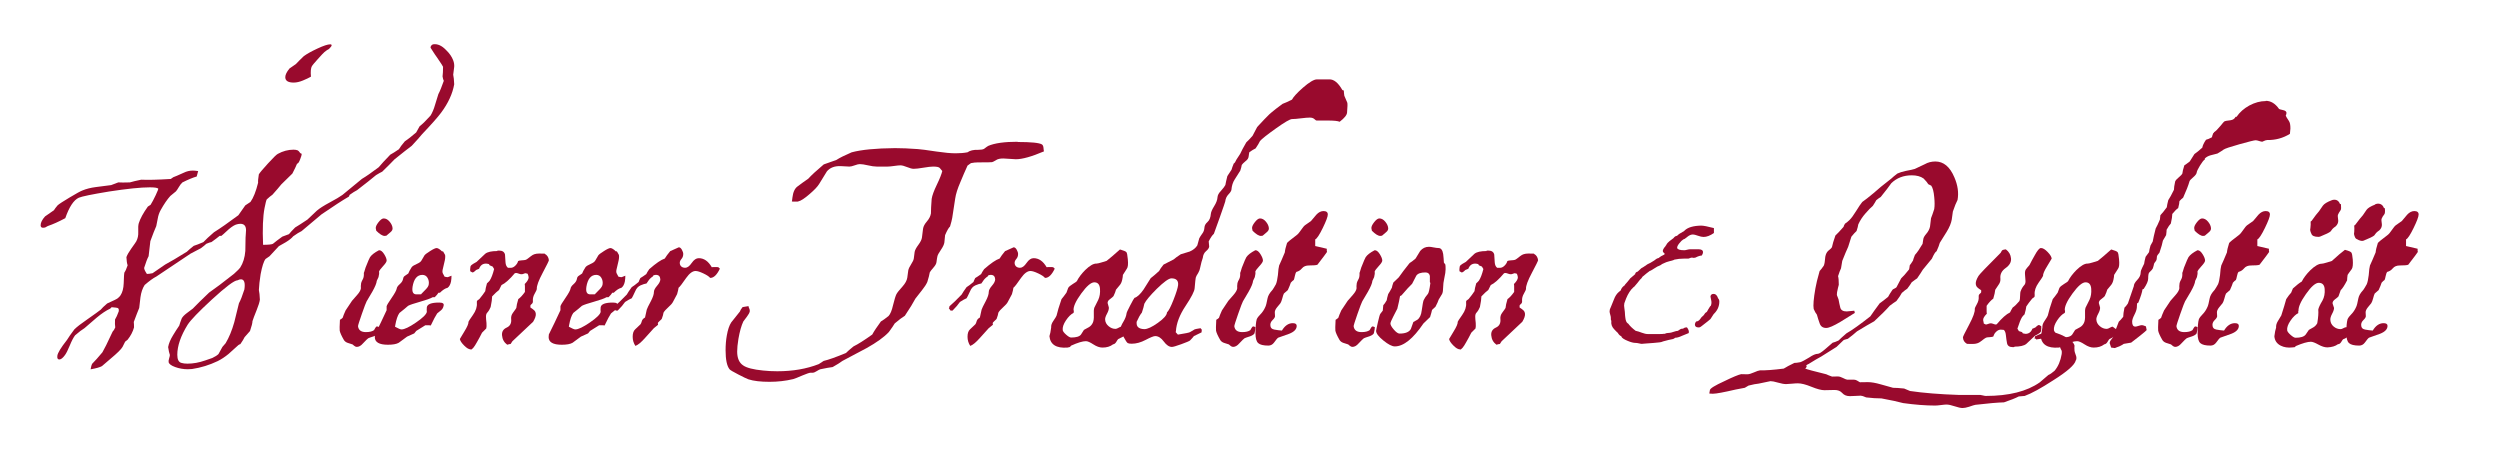 <svg xmlns="http://www.w3.org/2000/svg" xmlns:xlink="http://www.w3.org/1999/xlink" id="Ebene_1" x="0px" y="0px" viewBox="0 0 850.39 154.39" style="enable-background:new 0 0 850.39 154.39;" xml:space="preserve"><style type="text/css">	.st0{clip-path:url(#SVGID_2_);}	.st1{fill:#990A2D;}</style><g>	<defs>		<rect id="SVGID_1_" x="-60.7" y="-69.6" width="1151.63" height="257.8"></rect>	</defs>	<clipPath id="SVGID_2_">		<use xlink:href="#SVGID_1_" style="overflow:visible;"></use>	</clipPath>	<g class="st0">		<path class="st1" d="M154.16,20.54c0.28,0.73,0.39,1.46,0.34,2.18c-0.11,0.9-0.22,1.79-0.34,2.69c0.17,0.73,0.28,1.82,0.34,3.27   c-0.56,3.19-2.04,6.41-4.45,9.65c-1.12,1.51-3.27,3.95-6.46,7.3c-0.73,0.9-1.9,2.21-3.52,3.95c-1.34,1.01-3.3,2.55-5.87,4.62   c-0.9,0.95-2.29,2.35-4.19,4.2c-0.5,0.22-1.2,0.62-2.1,1.17c-1.4,1.18-3.55,2.88-6.46,5.12c-0.67,0.33-1.51,0.87-2.52,1.59   l-0.25,0.59c-2.13,1.23-5.23,3.25-9.31,6.04c-1.51,1.29-3.77,3.19-6.79,5.71c-0.73,0.33-1.68,0.92-2.85,1.76   c-0.5,0.62-1.34,1.29-2.52,2.01l-2.35,1.34c-0.67,0.73-1.73,1.87-3.19,3.44c-0.34,0.22-0.78,0.53-1.34,0.92   c-0.62,0.78-1.17,2.52-1.68,5.2c-0.34,2.13-0.53,3.92-0.59,5.37c0.17,0.73,0.28,1.82,0.34,3.27c-0.11,0.84-0.48,2.02-1.09,3.53   c-0.73,1.79-1.2,3.05-1.43,3.78c0,0.62-0.28,1.73-0.84,3.36c-0.5,0.56-1.12,1.26-1.85,2.1c-0.22,0.5-0.7,1.29-1.43,2.35   c-0.22,0.06-0.45,0.17-0.67,0.33c-1.79,1.62-2.91,2.63-3.35,3.02c-1.23,1.01-2.46,1.82-3.69,2.43c-2.8,1.34-5.7,2.24-8.72,2.69   c-0.45,0.05-0.92,0.08-1.43,0.08c-1.51,0-2.95-0.25-4.32-0.75c-1.37-0.5-2.11-1.06-2.22-1.68c-0.06-0.28,0-0.7,0.17-1.26   c0.17-0.56,0.25-0.95,0.25-1.17c-0.22-0.62-0.42-1.51-0.59-2.68c0.22-1.23,0.78-2.57,1.68-4.03c0.67-1.12,1.37-2.21,2.1-3.27   c0.17-0.62,0.45-1.43,0.84-2.43c0.28-0.56,0.87-1.17,1.76-1.84c0.67-0.5,1.34-1.01,2.01-1.51c1.17-1.23,3.02-3.05,5.54-5.45   c1.96-1.34,4.78-3.47,8.47-6.38c1.23-1.12,1.93-1.82,2.1-2.1c1.01-1.56,1.59-3.47,1.76-5.7c0.06-1.51,0.08-3.02,0.08-4.53   c0-0.22,0.03-0.61,0.08-1.17c0.06-0.56,0.08-1.01,0.08-1.34c0-1.45-0.64-2.18-1.93-2.18c-0.34,0-0.73,0.06-1.17,0.17   c-0.73,0.17-1.65,0.73-2.77,1.68c-1.51,1.4-2.35,2.15-2.52,2.26h-0.59c-0.67,0.56-1.59,1.26-2.77,2.1   c-0.39,0.06-0.98,0.25-1.76,0.59c-0.39,0.39-1.01,0.9-1.85,1.51c-0.78,0.39-1.96,1.01-3.52,1.85c-2.63,1.79-6.51,4.39-11.66,7.8   c-1.01,0.5-2.32,1.46-3.94,2.85c-0.73,1.12-1.2,2.52-1.43,4.19c-0.17,1.17-0.31,2.38-0.42,3.61c-0.45,1.06-1.06,2.66-1.85,4.78   c0.06,0.5,0.08,1.12,0.08,1.85c-0.39,1.46-1.12,2.85-2.18,4.19l-0.84,0.67c-0.17,0.39-0.46,0.98-0.88,1.76   c-0.42,0.78-1.78,2.12-4.07,4.03c-0.95,0.84-1.93,1.68-2.94,2.52c-0.67,0.39-1.96,0.75-3.86,1.09c0.17-0.95,0.34-1.57,0.5-1.85   c0.95-0.95,2.12-2.26,3.52-3.94c0.61-1.01,1.76-3.33,3.44-6.96c0.05,0,0.11-0.11,0.17-0.34c0-0.17,0.06-0.17,0.17,0l0.59-1.17   c-0.11-0.67-0.14-1.56-0.08-2.68c0.39-0.62,0.81-1.54,1.26-2.77c0.11-0.67-0.03-1.06-0.42-1.17c-0.06-0.05-0.73-0.14-2.01-0.25   c-0.11,0.17-0.28,0.34-0.5,0.5c-1.34,0.62-2.85,1.62-4.53,3.02c-1.4,1.17-2.8,2.38-4.19,3.61c-0.84,0.5-1.9,1.31-3.19,2.43   c-0.56,0.73-1.16,1.87-1.8,3.44c-0.64,1.56-1.19,2.66-1.64,3.27c-0.73,1.01-1.37,1.51-1.93,1.51c-0.56,0-0.78-0.42-0.67-1.26   c0.11-0.95,1.2-2.74,3.27-5.37c0.5-0.84,1.34-2.04,2.52-3.61c0.84-0.84,2.32-1.98,4.45-3.44c2.4-1.68,3.91-2.77,4.53-3.27   c0.39-0.5,1.12-1.2,2.18-2.1c0.78-0.39,1.62-0.78,2.52-1.17c0.89-0.39,1.56-0.92,2.01-1.59c0.67-1.01,1.03-2.38,1.09-4.11   c0.06-2.18,0.14-3.41,0.25-3.69c0.34-0.45,0.7-1.26,1.09-2.43c-0.22-0.56-0.36-1.48-0.42-2.77c0.28-0.78,0.84-1.76,1.68-2.94   c1.01-1.4,1.56-2.21,1.68-2.43c0.5-0.95,0.73-2.01,0.67-3.19c-0.06-1.4,0-2.38,0.17-2.94c0.5-1.62,1.54-3.52,3.1-5.7l0.92-0.59   c0.5-0.78,1.09-1.89,1.76-3.31c0.67-1.43,0.95-2.17,0.84-2.22c-0.34-0.28-1.29-0.42-2.85-0.42c-3.08,0-7.72,0.48-13.92,1.43   c-5.76,0.95-9.17,1.65-10.23,2.1c-1.73,0.78-3.27,3.1-4.61,6.96c-2.18,1.17-4.17,2.07-5.96,2.68l-0.92,0.5   c-0.28,0.06-0.5,0.08-0.67,0.08c-0.56,0-0.84-0.28-0.84-0.84c0-0.89,0.5-1.9,1.51-3.02c0.73-0.5,1.73-1.2,3.02-2.1   c0.22-0.39,0.64-0.95,1.26-1.68c0.5-0.45,1.87-1.34,4.11-2.68c2.24-1.34,3.66-2.12,4.28-2.35c1.34-0.56,2.88-0.95,4.61-1.17   c1.73-0.22,3.47-0.45,5.2-0.67c0.67-0.28,1.48-0.59,2.43-0.92c0.84,0.06,2.15,0.06,3.94,0c0.95-0.28,2.24-0.59,3.86-0.92   c2.24,0.11,5.59,0.03,10.06-0.25l0.84-0.59c0.5-0.17,1.68-0.67,3.52-1.51c1.01-0.5,2.04-0.75,3.1-0.75c0.5,0,1.12,0.06,1.85,0.17   c-0.11,0.39-0.28,1.01-0.5,1.85c-1.23,0.33-2.85,1.01-4.86,2.01c-0.39,0.34-0.78,0.84-1.17,1.51c-0.39,0.67-0.73,1.17-1.01,1.51   c-0.5,0.39-1.15,0.92-1.93,1.59c-1.06,1.17-2.15,2.77-3.27,4.78c-0.5,0.89-0.84,1.87-1.01,2.94c-0.34,1.57-0.5,2.4-0.5,2.52   c-0.5,1.12-1.17,2.82-2.01,5.12c-0.11,1.23-0.31,2.94-0.59,5.12c-0.45,0.84-0.95,2.15-1.51,3.94c-0.06,0.39,0.25,1.09,0.92,2.1   c0.45,0,1.09-0.08,1.93-0.25c1.01-0.73,2.43-1.71,4.28-2.94c1.68-0.89,4.14-2.35,7.38-4.36c0.5-0.5,1.29-1.17,2.35-2.01   c0.73-0.22,1.82-0.64,3.27-1.26c0.78-0.84,1.98-1.96,3.61-3.36c2.07-1.29,4.84-3.21,8.3-5.79c0.45-0.67,1.23-1.79,2.35-3.35   c0.5-0.34,1.09-0.73,1.76-1.17c1.01-1.4,1.87-3.58,2.6-6.54c-0.06-0.56,0.03-1.51,0.25-2.85c0.28-0.5,1.31-1.73,3.1-3.69   c1.79-1.96,2.91-3.05,3.35-3.27c1.73-0.95,3.52-1.43,5.37-1.43c0.56,0,1.03,0.08,1.43,0.25c0.22,0.11,0.5,0.42,0.84,0.92   c0.17,0.06,0.34,0.14,0.5,0.25c0,0.34-0.17,0.92-0.5,1.76c-0.39,1.06-0.75,1.59-1.09,1.59c-0.28,0.73-0.81,1.84-1.59,3.35   c-0.9,0.84-2.15,2.07-3.77,3.69c-0.62,0.78-1.62,1.96-3.02,3.52c-0.5,0.33-1.15,0.87-1.93,1.59c-0.17,0.28-0.42,1.26-0.75,2.94   c-0.56,2.85-0.73,7.02-0.5,12.5c1.79,0,2.91-0.11,3.35-0.34c0.73-0.62,1.79-1.43,3.19-2.44c0.5-0.17,1.26-0.45,2.26-0.84   c0.39-0.5,1.09-1.26,2.1-2.27c0.95-0.56,2.35-1.46,4.19-2.69c0.67-0.67,1.73-1.68,3.19-3.02c0.89-0.78,2.36-1.72,4.4-2.81   c2.04-1.09,3.48-1.95,4.32-2.56c1.45-1.23,3.66-3.05,6.63-5.46c1.34-0.78,3.24-2.1,5.7-3.95c0.78-0.95,2.1-2.38,3.94-4.28   c0.73-0.39,1.71-1.01,2.94-1.85c0.34-0.62,1.01-1.51,2.01-2.69c0.95-0.62,2.24-1.62,3.86-3.02c0.22-0.45,0.61-1.15,1.17-2.1   c0.95-0.73,2.18-1.93,3.69-3.61c0.61-0.95,1.15-2.21,1.59-3.78c0.73-2.29,1.09-3.47,1.09-3.53c0.56-1.06,1.17-2.58,1.85-4.53   c-0.17-0.34-0.31-0.84-0.42-1.51c0.11-0.78,0.17-1.88,0.17-3.28c0-0.11-0.67-1.15-2.01-3.11c-0.39-0.5-1.12-1.6-2.18-3.28   c-0.11-0.22-0.07-0.47,0.13-0.75c0.2-0.28,0.43-0.45,0.71-0.5c1.45-0.22,2.91,0.42,4.36,1.93   C152.9,18.14,153.71,19.31,154.16,20.54z M63.83,110.45c-2.35,3.8-3.52,7.21-3.52,10.23c0,1.62,0.47,2.54,1.43,2.77   c0.56,0.17,1.23,0.25,2.01,0.25c1.96,0,3.97-0.36,6.04-1.09c1.34-0.45,2.15-0.73,2.43-0.84c0.95-0.45,1.65-0.9,2.1-1.34   c0.22-0.45,0.67-1.26,1.34-2.43l1.09-1.26c1.17-1.96,2.15-4.33,2.94-7.13c0.56-2.18,1.09-4.33,1.59-6.46   c0.56-1.01,1.17-2.57,1.85-4.7c0.34-2.29-0.06-3.44-1.17-3.44c-0.34,0-0.73,0.11-1.17,0.34c-1.06,0-3.97,2.18-8.72,6.54   C67.57,106.04,64.83,108.89,63.83,110.45z M111.89,16.68c-0.39,0.17-0.9,0.5-1.51,1.01c-0.28,0.22-1.04,1.02-2.26,2.39   c-1.23,1.37-1.9,2.17-2.01,2.39c-0.39,0.67-0.5,1.87-0.34,3.61c-0.67,0.39-1.58,0.83-2.73,1.3c-1.15,0.48-2.2,0.71-3.15,0.71   c-1.9,0-2.85-0.62-2.85-1.85c0-0.78,0.47-1.76,1.43-2.94c0.5-0.33,1.23-0.84,2.18-1.51c0.56-0.61,1.45-1.51,2.68-2.68   c1.06-0.78,2.61-1.65,4.66-2.6c2.04-0.95,3.48-1.43,4.32-1.43c0.34,0,0.5,0.11,0.5,0.34C112.81,15.65,112.5,16.07,111.89,16.68z"></path>		<path class="st1" d="M128.91,85.12H129c0.56,0,1.12,0.45,1.68,1.34c0.56,0.9,0.84,1.62,0.84,2.18c0,0.39-0.41,1.02-1.22,1.89   c-0.81,0.87-1.27,1.5-1.38,1.89c0.11,0.39,0.06,1.01-0.17,1.85l-0.59,1.26c-0.06,0.78-0.56,2.01-1.51,3.69   c-0.67,1.12-1.31,2.21-1.93,3.27c-0.22,0.39-0.77,1.83-1.64,4.32c-0.87,2.49-1.3,3.87-1.3,4.15c0.17,1.34,1.06,2.01,2.68,2.01   c1.23,0,2.15-0.22,2.77-0.67c0.05-0.06,0.18-0.28,0.38-0.67c0.2-0.39,0.4-0.59,0.63-0.59c0.17,0,0.42,0.08,0.75,0.25   c0,0.45-0.11,1.15-0.34,2.1c-0.22,0.39-0.73,0.73-1.51,1.01c-1.06,0.33-1.69,0.56-1.89,0.67c-0.2,0.11-0.8,0.7-1.8,1.76   c-0.67,0.78-1.37,1.17-2.1,1.17c-0.28,0-0.57-0.13-0.88-0.38c-0.31-0.25-0.49-0.41-0.55-0.46c-0.56-0.17-1.12-0.35-1.68-0.54   c-0.56-0.2-0.98-0.52-1.26-0.96c-0.84-1.45-1.31-2.52-1.43-3.19c-0.06-0.39-0.03-1.62,0.08-3.69c0.22-0.11,0.53-0.33,0.92-0.67   c0.17-0.56,0.5-1.4,1.01-2.52c0.5-0.73,1.23-1.82,2.18-3.27c0.11-0.17,0.7-0.84,1.76-2.01c0.78-0.89,1.2-1.65,1.26-2.26   c-0.06-0.39-0.03-0.98,0.08-1.76c0.06-0.28,0.28-0.78,0.67-1.51c0.22-0.5,0.31-1.17,0.25-2.01c0,0.17,0.2-0.42,0.59-1.76   c0.84-2.12,1.34-3.3,1.51-3.52C126.4,86.69,127.4,85.91,128.91,85.12z M130.51,74.3c0.73,0,1.4,0.36,2.01,1.09   c0.61,0.73,0.95,1.46,1.01,2.18c0.06,0.5-0.17,0.96-0.67,1.38c-0.5,0.42-0.98,0.83-1.43,1.22l-0.59,0.08   c-0.73,0-1.68-0.59-2.85-1.76l-0.17-0.84c-0.06-0.5,0.25-1.19,0.92-2.05C129.42,74.74,130,74.3,130.51,74.3z"></path>		<path class="st1" d="M148.54,84.37h-0.08c0.5,0,1.15,0.39,1.93,1.17l0.25-0.08c0.06,0,0.18,0.2,0.38,0.59   c0.2,0.39,0.32,0.62,0.38,0.67c0.11,0.62,0.03,1.46-0.25,2.52c-0.17,0.84-0.36,1.68-0.59,2.52c-0.11,0.56-0.07,1.01,0.13,1.34   c0.2,0.33,0.38,0.67,0.54,1.01c0.45,0.11,0.81,0.17,1.09,0.17l1.26-0.5c0,0.22-0.01,0.56-0.04,1.01   c-0.03,0.45-0.07,0.78-0.13,1.01c-0.22,1.01-0.62,1.71-1.17,2.1c-0.78,0.17-1.65,0.73-2.6,1.68h-0.5   c-0.22,0.39-0.64,0.89-1.26,1.51h-0.67c-0.78,0.45-2.22,0.96-4.32,1.55c-2.1,0.59-3.45,1.05-4.07,1.38   c-0.62,0.56-1.59,1.37-2.94,2.43c-0.62,0.84-1.09,2.24-1.43,4.19l-0.08,0.5c1.12,0.62,1.85,0.92,2.18,0.92   c1.01,0,2.65-0.78,4.95-2.35c2.29-1.56,3.52-2.77,3.69-3.61c-0.06-0.39-0.06-0.92,0-1.59c0.17-1.06,1.56-1.59,4.19-1.59   c1.23,0,1.73,0.36,1.51,1.09c-0.11,0.62-0.39,1.12-0.84,1.51c-0.45,0.39-0.9,0.75-1.34,1.09c-0.5,0.73-1.23,2.1-2.18,4.11   c-0.11,0-0.31-0.03-0.59-0.08c-0.28,0-0.5,0-0.67,0h-0.59l-3.1,1.93l-0.67,0.84c-0.56,0.22-1.37,0.59-2.43,1.09   c-0.95,0.67-1.9,1.37-2.85,2.1c-0.78,0.45-2.01,0.67-3.69,0.67c-2.96,0-4.45-0.87-4.45-2.6c0-0.28,0.03-0.59,0.08-0.92   c1.29-2.57,2.6-5.31,3.94-8.22c0-0.28,0-0.73,0-1.34c0.06-0.34,0.61-1.27,1.68-2.81c1.06-1.54,1.65-2.61,1.76-3.23   c0.06-0.45,0.4-0.95,1.05-1.51c0.64-0.56,1.02-1.17,1.13-1.85c0.06-0.45,0.28-0.78,0.67-1.01c0.67-0.45,1.03-0.7,1.09-0.75   c0.17-0.5,0.56-1.23,1.17-2.18c0.28-0.34,0.84-0.68,1.68-1.05c0.84-0.36,1.37-0.74,1.59-1.13c0.22-0.39,0.59-1.01,1.09-1.85   c0.28-0.34,0.94-0.82,1.97-1.47C147.43,84.69,148.15,84.37,148.54,84.37z M140.32,97.62v0.08c-0.22,1.62,0.22,2.43,1.34,2.43   c1.45,0,1.98-0.03,1.59-0.08c0.5-0.5,1.05-1.06,1.64-1.68c0.59-0.61,0.91-1.17,0.96-1.68c0.11-0.78-0.03-1.51-0.42-2.18   c-0.39-0.67-0.98-1.01-1.76-1.01C141.88,93.51,140.76,94.88,140.32,97.62z"></path>		<path class="st1" d="M160.11,118.92v-0.08c-0.62,0-1.36-0.43-2.22-1.3c-0.87-0.87-1.36-1.61-1.47-2.22c0-0.06,0.5-0.89,1.51-2.52   c1.01-1.62,1.48-2.74,1.43-3.35c0-0.11,0.5-0.88,1.51-2.31c1.01-1.43,1.45-2.78,1.34-4.07c-0.06-0.45,0.01-0.74,0.21-0.88   c0.2-0.14,0.41-0.29,0.63-0.46c0.84-1.01,1.51-1.9,2.01-2.68c0.06-0.62,0.25-1.51,0.59-2.68c0.22-0.17,0.53-0.47,0.92-0.92   c0.56-0.84,1.06-2.15,1.51-3.94l-0.5-0.84l-1.01-0.42l-0.25-0.42c-0.45-0.11-0.78-0.17-1.01-0.17c-1.12,0-1.9,0.59-2.35,1.76   c-0.22,0.06-0.56,0.2-1.01,0.42c-0.06,0.06-0.22,0.21-0.5,0.46c-0.28,0.25-0.53,0.38-0.75,0.38l-0.75-0.42   c-0.06-0.39-0.03-0.92,0.08-1.59c0.11-0.34,0.42-0.64,0.92-0.92c0.73-0.39,1.12-0.61,1.17-0.67c0.95-0.89,1.93-1.82,2.94-2.77   c0.78-0.62,2.15-0.92,4.11-0.92l-0.08-0.08c0.06,0,0.17-0.03,0.34-0.08c0.11,0,0.22,0,0.34,0c1.12,0,1.79,0.45,2.01,1.34   c0.06,0.9,0.11,1.78,0.17,2.64c0.05,0.87,0.34,1.5,0.84,1.89h0.92c0.56,0,1.09-0.25,1.59-0.75c0.5-0.5,0.81-1.01,0.92-1.51   c0.22-0.17,0.64-0.26,1.26-0.29c0.61-0.03,1.06-0.08,1.34-0.17c0.28-0.08,0.89-0.52,1.85-1.3c0.67-0.56,1.56-0.84,2.68-0.84   c1.73,0,2.38,0.03,1.93,0.08c0.84,0.45,1.31,1.17,1.43,2.18c0,0.22-0.7,1.65-2.1,4.28c-1.4,2.63-2.07,4.45-2.01,5.45   c0,0.28-0.24,0.83-0.71,1.63c-0.48,0.81-0.69,1.64-0.63,2.47c0.06,0.45-0.07,0.8-0.38,1.05c-0.31,0.25-0.46,0.43-0.46,0.54v0.67   c0.61,0.39,1.06,0.73,1.34,1.01c0.28,0.28,0.45,0.67,0.5,1.17c0.06,0.67-0.25,1.57-0.92,2.68c-2.07,1.96-4.42,4.17-7.05,6.63   c-0.11,0.22-0.31,0.53-0.59,0.92c-0.22,0-0.62,0.08-1.17,0.25c-1.06-0.78-1.65-1.84-1.76-3.19c-0.11-1.23,0.42-2.11,1.59-2.64   c1.17-0.53,1.68-1.52,1.51-2.98c-0.06-0.73,0.14-1.4,0.59-2.01c0.78-1.06,1.17-1.62,1.17-1.68c0.06-0.73,0.28-1.73,0.67-3.02   c0.67-0.45,1.43-1.26,2.26-2.43v-1.84c0-0.39-0.03-0.67-0.08-0.84c0.89-0.89,1.34-1.65,1.34-2.26c0-0.28-0.11-0.7-0.34-1.26h-0.08   l-0.59-0.17c-0.17,0-0.42,0.07-0.75,0.21c-0.34,0.14-0.62,0.18-0.84,0.13c-0.17,0-0.43-0.07-0.8-0.21   c-0.36-0.14-0.66-0.21-0.88-0.21l-0.42,0.08c-1.79,2.12-3.3,3.47-4.53,4.03c-0.17,0.39-0.45,0.95-0.84,1.68   c-0.56,0.39-1.34,1.12-2.35,2.18c0,0.78-0.17,1.99-0.5,3.61c-0.28,0.73-0.67,1.37-1.17,1.93c-0.28,0.28-0.42,0.73-0.42,1.34   c0,0.45,0.05,1.17,0.17,2.18c0.06,0.84,0.03,1.46-0.08,1.85l-1.43,1.43c-0.56,1.12-1.15,2.21-1.76,3.27   C161.31,118.08,160.61,118.92,160.11,118.92z"></path>		<path class="st1" d="M207.67,84.37h-0.08c0.5,0,1.15,0.39,1.93,1.17l0.25-0.08c0.06,0,0.18,0.2,0.38,0.59   c0.2,0.39,0.32,0.62,0.38,0.67c0.11,0.62,0.03,1.46-0.25,2.52c-0.17,0.84-0.36,1.68-0.59,2.52c-0.11,0.56-0.07,1.01,0.13,1.34   c0.2,0.33,0.38,0.67,0.54,1.01c0.45,0.11,0.81,0.17,1.09,0.17l1.26-0.5c0,0.22-0.01,0.56-0.04,1.01   c-0.03,0.45-0.07,0.78-0.13,1.01c-0.22,1.01-0.62,1.71-1.17,2.1c-0.78,0.17-1.65,0.73-2.6,1.68h-0.5   c-0.22,0.39-0.64,0.89-1.26,1.51h-0.67c-0.78,0.45-2.22,0.96-4.32,1.55c-2.1,0.59-3.45,1.05-4.07,1.38   c-0.62,0.56-1.59,1.37-2.94,2.43c-0.62,0.84-1.09,2.24-1.43,4.19l-0.08,0.5c1.12,0.62,1.85,0.92,2.18,0.92   c1.01,0,2.65-0.78,4.95-2.35c2.29-1.56,3.52-2.77,3.69-3.61c-0.06-0.39-0.06-0.92,0-1.59c0.17-1.06,1.56-1.59,4.19-1.59   c1.23,0,1.73,0.36,1.51,1.09c-0.11,0.62-0.39,1.12-0.84,1.51c-0.45,0.39-0.9,0.75-1.34,1.09c-0.5,0.73-1.23,2.1-2.18,4.11   c-0.11,0-0.31-0.03-0.59-0.08c-0.28,0-0.5,0-0.67,0h-0.59l-3.1,1.93l-0.67,0.84c-0.56,0.22-1.37,0.59-2.43,1.09   c-0.95,0.67-1.9,1.37-2.85,2.1c-0.78,0.45-2.01,0.67-3.69,0.67c-2.96,0-4.45-0.87-4.45-2.6c0-0.28,0.03-0.59,0.08-0.92   c1.29-2.57,2.6-5.31,3.94-8.22c0-0.28,0-0.73,0-1.34c0.06-0.34,0.61-1.27,1.68-2.81c1.06-1.54,1.65-2.61,1.76-3.23   c0.06-0.45,0.4-0.95,1.05-1.51c0.64-0.56,1.02-1.17,1.13-1.85c0.06-0.45,0.28-0.78,0.67-1.01c0.67-0.45,1.03-0.7,1.09-0.75   c0.17-0.5,0.56-1.23,1.17-2.18c0.28-0.34,0.84-0.68,1.68-1.05c0.84-0.36,1.37-0.74,1.59-1.13c0.22-0.39,0.59-1.01,1.09-1.85   c0.28-0.34,0.94-0.82,1.97-1.47C206.56,84.69,207.28,84.37,207.67,84.37z M199.45,97.62v0.08c-0.22,1.62,0.22,2.43,1.34,2.43   c1.45,0,1.98-0.03,1.59-0.08c0.5-0.5,1.05-1.06,1.64-1.68c0.59-0.61,0.91-1.17,0.96-1.68c0.11-0.78-0.03-1.51-0.42-2.18   c-0.39-0.67-0.98-1.01-1.76-1.01C201.01,93.51,199.9,94.88,199.45,97.62z"></path>		<path class="st1" d="M230.9,84.12c0.39,0,0.74,0.28,1.05,0.84c0.31,0.56,0.46,1.04,0.46,1.43c0,0.67-0.2,1.23-0.59,1.68   c-0.39,0.45-0.59,0.9-0.59,1.34c0,0.5,0.17,0.91,0.5,1.22c0.34,0.31,0.78,0.46,1.34,0.46c0.73,0,1.47-0.54,2.22-1.64   c0.75-1.09,1.55-1.63,2.39-1.63c1.79,0,3.27,1.04,4.45,3.1c-0.17-0.05,0.42-0.08,1.76-0.08c0.34,0,0.56,0.08,0.67,0.25   c0.11,0.17,0.22,0.25,0.34,0.25c-1.01,2.13-2.1,3.19-3.27,3.19h-0.08c-0.34-0.45-1.09-0.95-2.26-1.51   c-1.17-0.56-2.07-0.84-2.68-0.84c-1.01,0-2.07,0.78-3.19,2.35c-1.34,1.96-2.21,3.08-2.6,3.35c-0.06,0.5-0.22,1.23-0.5,2.18   c-0.34,0.67-0.81,1.57-1.43,2.68c-0.22,0.45-0.74,1.04-1.55,1.76c-0.81,0.73-1.36,1.34-1.64,1.85c-0.06,0.5-0.25,1.2-0.59,2.1   c-0.06,0.11-0.29,0.35-0.71,0.71c-0.42,0.36-0.63,0.63-0.63,0.8l0.08,0.5c-0.34,0.28-0.81,0.67-1.43,1.17   c-0.17,0.17-1.17,1.29-3.02,3.35c-1.34,1.51-2.43,2.4-3.27,2.68c-0.62-0.95-0.92-1.98-0.92-3.1c0-1.17,0.28-2.01,0.84-2.52   c1.12-1.06,1.73-1.65,1.85-1.76c0.11-0.11,0.28-0.53,0.5-1.26c0.17-0.39,0.5-0.73,1.01-1.01c0.11-0.62,0.31-1.51,0.59-2.68   c0.11-0.39,0.59-1.37,1.43-2.94c0.67-1.29,1.01-2.32,1.01-3.1c0-0.56,0.36-1.26,1.09-2.1c0.73-0.84,1.09-1.56,1.09-2.18   c-0.06-1.01-0.56-1.51-1.51-1.51c-0.22,0-0.5,0.06-0.84,0.17l-0.17,0.33c-0.67,0.45-1.19,0.95-1.55,1.51   c-0.36,0.56-0.57,0.87-0.63,0.92c-0.5,0.06-1.17,0.27-2.01,0.63c-0.84,0.36-1.45,1.05-1.85,2.05c-0.62,1.34-1.01,2.13-1.17,2.35   c-0.56,0.22-1.31,0.64-2.26,1.26c-0.61,0.89-1.45,1.87-2.52,2.94h-0.67l-0.59-0.84c0.22-0.22,0.28-0.42,0.17-0.59   c1.01-0.84,2.4-2.18,4.19-4.03c0.34-0.61,0.89-1.45,1.68-2.52c0.56-0.33,1.34-0.92,2.35-1.76c0.11-0.34,0.31-0.78,0.59-1.34   c0.5-0.28,1.17-0.73,2.01-1.34c0.17-0.39,0.5-0.95,1.01-1.68c2.29-2.01,4.05-3.21,5.28-3.61c0.39-0.67,1.01-1.51,1.85-2.52   L230.9,84.12z"></path>		<path class="st1" d="M346.14,48.22v0.08c4.64,0,7.41,0.28,8.3,0.84c0.28,0.22,0.45,0.59,0.5,1.09c0.06,0.67,0.11,1.09,0.17,1.26   c-4.19,1.79-7.38,2.68-9.56,2.68c-0.45,0-1.15-0.04-2.1-0.13c-0.95-0.08-1.68-0.13-2.18-0.13c-1.06,0-1.85,0.17-2.35,0.5   c-0.73,0.45-1.22,0.7-1.47,0.75c-0.25,0.06-1.86,0.08-4.82,0.08c-0.73,0-1.51,0.08-2.35,0.25c-0.17,0.11-0.56,0.39-1.17,0.84   c-0.84,1.84-1.65,3.72-2.43,5.62c-0.95,2.18-1.54,4.04-1.76,5.58c-0.22,1.54-0.56,3.73-1.01,6.58c-0.11,0.67-0.36,1.65-0.75,2.94   c-0.45,0.39-1.01,1.37-1.68,2.94c-0.06,0.56-0.14,1.4-0.25,2.52c-0.11,0.67-0.48,1.45-1.09,2.35c-0.73,1.06-1.15,1.82-1.26,2.26   c-0.11,0.45-0.22,1.15-0.34,2.1c-0.06,0.5-0.41,1.12-1.05,1.84c-0.64,0.73-1.05,1.26-1.22,1.59c-0.11,0.73-0.39,1.82-0.84,3.27   c-0.34,0.78-0.95,1.73-1.85,2.85c-1.4,1.79-2.13,2.71-2.18,2.77c-0.73,1.4-1.93,3.36-3.61,5.87c-0.84,0.5-1.99,1.37-3.44,2.6   c-0.39,0.67-1.06,1.65-2.01,2.94c-1.62,1.73-4.14,3.55-7.55,5.45c-2.74,1.45-5.48,2.91-8.22,4.36c-0.73,0.56-1.85,1.26-3.35,2.1   c-0.95,0.11-2.35,0.36-4.19,0.75c-0.22,0.05-0.63,0.26-1.22,0.63c-0.59,0.36-0.99,0.54-1.22,0.54h-0.84   c-0.39,0-1.31,0.31-2.77,0.92c-1.68,0.73-2.74,1.15-3.19,1.26c-2.57,0.62-5.26,0.92-8.05,0.92c-3.02,0-5.4-0.28-7.13-0.84   c-0.5-0.17-1.65-0.71-3.44-1.64c-1.79-0.92-2.8-1.52-3.02-1.8c-0.89-1.12-1.34-3.27-1.34-6.46c0-1.79,0.14-3.47,0.42-5.03   c0.34-1.96,0.84-3.44,1.51-4.45c0.95-1.23,1.93-2.46,2.94-3.69c0.11-0.39,0.42-0.89,0.92-1.51c0.39-0.05,1.06-0.17,2.01-0.33   c0,0.22,0.08,0.49,0.25,0.8c0.17,0.31,0.22,0.66,0.17,1.05c-0.11,0.45-0.42,1.01-0.92,1.68c-0.67,0.84-1.09,1.4-1.26,1.68   c-0.67,1.4-1.23,3.38-1.68,5.96c-0.28,1.73-0.42,3.16-0.42,4.28c0,2.24,0.67,3.8,2.01,4.7c1.17,0.84,3.44,1.43,6.79,1.76   c1.62,0.17,3.24,0.25,4.86,0.25c5.26,0,9.95-0.81,14.09-2.43c0.39-0.28,0.95-0.64,1.68-1.09c1.68-0.39,4.19-1.29,7.55-2.68   c0.56-0.56,1.43-1.31,2.6-2.26c1.51-0.73,3.63-2.07,6.37-4.03c0.56-1.06,1.54-2.54,2.94-4.45c0.61-0.34,1.48-0.95,2.6-1.85   c0.61-0.67,1.12-1.87,1.51-3.61c0.5-2.01,0.89-3.28,1.17-3.82c0.28-0.53,0.98-1.41,2.1-2.64c0.89-1.01,1.43-1.98,1.59-2.94   c0.05-0.56,0.17-1.4,0.34-2.52c0.11-0.56,0.43-1.24,0.96-2.05c0.53-0.81,0.84-1.47,0.92-1.97c0.08-0.5,0.18-1.26,0.29-2.26   c0.11-0.61,0.53-1.41,1.26-2.39c0.73-0.98,1.13-1.8,1.22-2.47s0.21-1.68,0.38-3.02c0.11-0.78,0.55-1.61,1.3-2.47   c0.75-0.87,1.22-1.77,1.38-2.73c0-1.12,0.08-2.77,0.25-4.95c0.17-1.12,0.75-2.73,1.76-4.82c1.01-2.1,1.62-3.65,1.85-4.66   c-0.28-0.33-0.56-0.67-0.84-1.01c-0.28-0.34-1.04-0.5-2.26-0.5c-0.73,0-1.83,0.13-3.31,0.38c-1.48,0.25-2.59,0.38-3.31,0.38   c-0.56,0-1.31-0.2-2.26-0.59c-0.95-0.39-1.71-0.59-2.26-0.59c-0.45,0-1.16,0.07-2.14,0.21c-0.98,0.14-1.72,0.21-2.22,0.21h-3.69   c-0.78,0-1.78-0.14-2.98-0.42c-1.2-0.28-2.14-0.42-2.81-0.42c-0.39,0-0.96,0.14-1.72,0.42c-0.75,0.28-1.36,0.42-1.8,0.42   c-0.34,0-0.84-0.03-1.51-0.08c-0.67-0.06-1.17-0.08-1.51-0.08c-2.01-0.06-3.55,0.53-4.61,1.76c-0.9,1.46-1.79,2.91-2.68,4.36   c-0.56,0.9-1.62,2.01-3.19,3.36c-1.73,1.51-3.02,2.35-3.86,2.52c-0.11,0.06-0.28,0.08-0.5,0.08c-1.51,0-2.07-0.03-1.68-0.08   l0.17-1.34c0.22-1.84,0.81-3.1,1.76-3.77c1.17-0.89,2.38-1.76,3.61-2.6c1.06-1.17,2.82-2.8,5.28-4.87   c0.95-0.33,2.38-0.84,4.28-1.51c1.12-0.73,2.85-1.59,5.2-2.6c3.3-0.89,8.22-1.37,14.76-1.43c2.24,0,4.84,0.11,7.8,0.33   c0.95,0.06,3.07,0.34,6.37,0.84c2.63,0.39,4.78,0.59,6.46,0.59c1.51,0,2.85-0.11,4.03-0.34c0.84-0.61,2.04-0.89,3.61-0.84   c0.95,0,1.62-0.11,2.01-0.33c0.73-0.56,1.2-0.89,1.43-1.01C338.34,48.69,341.67,48.22,346.14,48.22z"></path>		<path class="st1" d="M344.8,84.12c0.39,0,0.74,0.28,1.05,0.84c0.31,0.56,0.46,1.04,0.46,1.43c0,0.67-0.2,1.23-0.59,1.68   c-0.39,0.45-0.59,0.9-0.59,1.34c0,0.5,0.17,0.91,0.5,1.22c0.34,0.31,0.78,0.46,1.34,0.46c0.73,0,1.47-0.54,2.22-1.64   c0.75-1.09,1.55-1.63,2.39-1.63c1.79,0,3.27,1.04,4.45,3.1c-0.17-0.05,0.42-0.08,1.76-0.08c0.34,0,0.56,0.08,0.67,0.25   c0.11,0.17,0.22,0.25,0.34,0.25c-1.01,2.13-2.1,3.19-3.27,3.19h-0.08c-0.34-0.45-1.09-0.95-2.26-1.51   c-1.17-0.56-2.07-0.84-2.68-0.84c-1.01,0-2.07,0.78-3.19,2.35c-1.34,1.96-2.21,3.08-2.6,3.35c-0.06,0.5-0.22,1.23-0.5,2.18   c-0.34,0.67-0.81,1.57-1.43,2.68c-0.22,0.45-0.74,1.04-1.55,1.76c-0.81,0.73-1.36,1.34-1.64,1.85c-0.06,0.5-0.25,1.2-0.59,2.1   c-0.06,0.11-0.29,0.35-0.71,0.71c-0.42,0.36-0.63,0.63-0.63,0.8l0.08,0.5c-0.34,0.28-0.81,0.67-1.43,1.17   c-0.17,0.17-1.17,1.29-3.02,3.35c-1.34,1.51-2.43,2.4-3.27,2.68c-0.62-0.95-0.92-1.98-0.92-3.1c0-1.17,0.28-2.01,0.84-2.52   c1.12-1.06,1.73-1.65,1.85-1.76c0.11-0.11,0.28-0.53,0.5-1.26c0.17-0.39,0.5-0.73,1.01-1.01c0.11-0.62,0.31-1.51,0.59-2.68   c0.11-0.39,0.59-1.37,1.43-2.94c0.67-1.29,1.01-2.32,1.01-3.1c0-0.56,0.36-1.26,1.09-2.1c0.73-0.84,1.09-1.56,1.09-2.18   c-0.06-1.01-0.56-1.51-1.51-1.51c-0.22,0-0.5,0.06-0.84,0.17l-0.17,0.33c-0.67,0.45-1.19,0.95-1.55,1.51   c-0.36,0.56-0.57,0.87-0.63,0.92c-0.5,0.06-1.17,0.27-2.01,0.63c-0.84,0.36-1.45,1.05-1.85,2.05c-0.62,1.34-1.01,2.13-1.17,2.35   c-0.56,0.22-1.31,0.64-2.26,1.26c-0.61,0.89-1.45,1.87-2.52,2.94h-0.67l-0.59-0.84c0.22-0.22,0.28-0.42,0.17-0.59   c1.01-0.84,2.4-2.18,4.19-4.03c0.34-0.61,0.89-1.45,1.68-2.52c0.56-0.33,1.34-0.92,2.35-1.76c0.11-0.34,0.31-0.78,0.59-1.34   c0.5-0.28,1.17-0.73,2.01-1.34c0.17-0.39,0.5-0.95,1.01-1.68c2.29-2.01,4.05-3.21,5.28-3.61c0.39-0.67,1.01-1.51,1.85-2.52   L344.8,84.12z"></path>		<path class="st1" d="M380.95,84.87h0.08c1.17,0.33,1.87,0.63,2.1,0.88c0.22,0.25,0.39,1.05,0.5,2.39   c0.17,1.68,0.06,2.77-0.33,3.27c-0.78,1.17-1.23,1.87-1.34,2.1c0,0.39-0.08,0.96-0.25,1.72s-0.46,1.37-0.88,1.84   c-0.42,0.48-0.83,0.96-1.22,1.47c-0.11,0.5-0.39,1.23-0.84,2.18c-0.11,0.17-0.53,0.53-1.26,1.09c-0.5,0.33-0.75,0.75-0.75,1.26   c0.11,0.34,0.25,0.84,0.42,1.51c0.05,0.56-0.16,1.27-0.63,2.14c-0.48,0.87-0.69,1.55-0.63,2.05c0.05,0.84,0.45,1.57,1.17,2.18   c0.73,0.62,1.51,0.92,2.35,0.92c0.28,0,0.63-0.13,1.05-0.38c0.42-0.25,0.74-0.38,0.96-0.38c0.05,0,0.47,0.31,1.26,0.93   c0,0.45-0.08,1.13-0.25,2.04c-0.17,0.28-0.48,0.51-0.92,0.68c-0.62,0.28-0.99,0.47-1.13,0.55c-0.14,0.08-0.37,0.4-0.67,0.93   c-0.31,0.54-0.68,0.83-1.13,0.89c-0.95,0.74-2.15,1.1-3.61,1.1c-0.95,0-1.99-0.36-3.1-1.09c-1.12-0.73-1.96-1.09-2.52-1.09   c-1.12,0-2.8,0.51-5.03,1.52l-0.42,0.47l-0.84,0.19c-3.8,0.28-5.84-1.02-6.12-3.89c0.22-0.62,0.42-1.61,0.59-2.96   c-0.06-0.68,0.17-1.38,0.67-2.11c0.73-1.07,1.12-1.72,1.17-1.94c0.28-1.29,0.84-3.15,1.68-5.58c0.39-0.45,0.95-1.18,1.68-2.2   c0.11-0.34,0.31-0.87,0.59-1.61c0.22-0.39,0.75-0.84,1.59-1.35c0.84-0.51,1.29-0.82,1.34-0.93c0.62-1.24,1.57-2.51,2.85-3.8   c1.56-1.52,2.85-2.25,3.86-2.2c0.28,0,0.88-0.14,1.8-0.42c0.92-0.28,1.47-0.45,1.64-0.51C377.48,87.91,378.99,86.62,380.95,84.87z    M365.18,105.59h0.08c0,0.06,0,0.2,0,0.42c-0.06,0.17-0.08,0.31-0.08,0.42c-0.9,0.45-1.76,1.3-2.6,2.56   c-0.84,1.26-1.2,2.36-1.09,3.31c0.06,0.39,0.45,0.91,1.17,1.55c0.73,0.64,1.29,0.96,1.68,0.96c1.73,0,2.85-0.33,3.36-1.01   c0.33-0.56,0.67-1.09,1.01-1.59c0.56-0.28,1.12-0.59,1.68-0.92c0.56-0.33,0.99-0.81,1.3-1.43c0.31-0.61,0.43-1.51,0.38-2.68   c-0.06-1.17,0-2.01,0.17-2.52c0-0.05,0.45-0.95,1.34-2.68c0.5-1.06,0.7-2.32,0.59-3.77c-0.11-1.45-0.75-2.18-1.93-2.18   c-1.12,0-2.6,1.27-4.45,3.82C365.94,102.39,365.07,104.3,365.18,105.59z"></path>		<path class="st1" d="M447.96,27h-0.08c0.39,0,1.12,0,2.18,0c0.89,0,1.59,0,2.1,0c1.56-0.05,3.05,1.15,4.45,3.63l0.5,0.17   c0,0.45,0.06,1.04,0.17,1.77c0.34,0.79,0.67,1.58,1.01,2.36c0.11,0.34,0.08,1.46-0.08,3.37c-0.06,0.84-0.9,1.88-2.52,3.12   c-0.62-0.28-1.96-0.42-4.03-0.42h-3.86c-0.11,0-0.35-0.17-0.71-0.5c-0.36-0.33-0.88-0.5-1.55-0.5s-1.68,0.08-3.02,0.25   c-1.34,0.17-2.35,0.25-3.02,0.25s-2.5,1.06-5.49,3.19c-2.99,2.13-4.79,3.55-5.41,4.28c-0.28,0.62-0.78,1.46-1.51,2.52   c-0.62,0.28-1.31,0.7-2.1,1.26c-0.06,0.11-0.14,0.59-0.25,1.43c-0.06,0.62-0.39,1.15-1.01,1.59c-0.73,0.62-1.17,1.06-1.34,1.34   c-0.06,0.45-0.22,1.09-0.5,1.93c-0.62,1.01-1.25,2-1.89,2.98c-0.64,0.98-1.02,2.17-1.13,3.56c-0.06,0.39-0.39,0.91-1.01,1.55   c-0.62,0.64-0.98,1.44-1.09,2.39c0,0.11-0.62,1.92-1.85,5.41c-1.23,3.5-1.9,5.36-2.01,5.58c-0.56,0.5-1.15,1.37-1.76,2.6   c0,0.22,0.03,0.52,0.08,0.88c0.05,0.36,0.08,0.66,0.08,0.88c-0.06,0.5-0.41,1.02-1.05,1.55c-0.64,0.53-1.02,1.3-1.13,2.31   c-0.28,0.73-0.59,1.87-0.92,3.44c-0.06,0.45-0.25,0.98-0.59,1.59c-0.5,0.78-0.8,1.34-0.88,1.68c-0.08,0.33-0.21,1.54-0.38,3.61   c-0.06,1.01-1.09,3.02-3.1,6.04c-2.01,3.02-3.1,5.87-3.27,8.55l-0.08,0.34c0.17,0.22,0.42,0.5,0.75,0.84   c2.46-0.39,3.83-0.67,4.11-0.84c0.89-0.56,1.44-0.88,1.63-0.96c0.2-0.08,0.85-0.21,1.97-0.38l0.42,0.5v0.08l-0.08,0.84   c-0.5,0.22-1.37,0.64-2.6,1.26c-0.28,0.39-0.73,0.9-1.34,1.51c-0.28,0.22-1.27,0.64-2.98,1.26c-1.71,0.62-2.75,0.92-3.15,0.92   c-0.95,0-1.87-0.62-2.77-1.84c-0.9-1.23-1.87-1.85-2.94-1.85c-0.5,0-1.58,0.43-3.23,1.3c-1.65,0.87-3.23,1.3-4.74,1.3   c-0.62,0-1.06-0.07-1.34-0.21c-0.28-0.14-0.78-0.89-1.51-2.26c-0.73-1.37-1.06-2.22-1.01-2.56c0.06-0.61,0.39-1.43,1.01-2.43   c0.61-1.01,0.98-1.96,1.09-2.85c0-0.22,0.4-1.12,1.22-2.68c0.81-1.56,1.3-2.43,1.47-2.6c0.95-0.28,1.98-1.23,3.1-2.85   c0.84-1.29,1.65-2.57,2.43-3.86c0.67-0.5,1.62-1.31,2.85-2.43c0.28-0.56,0.78-1.29,1.51-2.18c0.78-0.39,1.93-0.98,3.44-1.76   c0.5-0.45,1.31-1.03,2.43-1.76c1.01-0.33,2.01-0.64,3.02-0.92c1.17-0.5,2.04-1.2,2.6-2.1c0.17-0.56,0.39-1.37,0.67-2.43   c0.17-0.34,0.53-0.89,1.09-1.68c0.39-0.5,0.61-1.17,0.67-2.01c0.05-0.67,0.41-1.29,1.05-1.85c0.64-0.56,1.02-1.48,1.13-2.77   c0.05-0.61,0.43-1.48,1.13-2.6c0.7-1.12,1.08-2.12,1.13-3.02c0.05-0.73,0.45-1.45,1.17-2.18c0.84-0.95,1.34-1.62,1.51-2.01   c0.11-0.67,0.34-1.68,0.67-3.02c0.33-0.5,0.81-1.23,1.43-2.18c0.11-0.45,0.36-1.15,0.75-2.1c0.28-0.11,0.59-0.56,0.92-1.34   c0.28-0.45,0.7-1.09,1.26-1.93c0.39-0.89,1.09-2.21,2.1-3.94c0.5-0.45,1.2-1.17,2.1-2.18c0.34-0.67,0.87-1.68,1.59-3.02   c0.22-0.28,1.03-1.15,2.43-2.6c1.4-1.45,2.24-2.26,2.52-2.43c0.78-0.67,2.01-1.62,3.69-2.85c0.78-0.28,1.85-0.75,3.19-1.43   c0.5-0.95,1.73-2.29,3.69-4.03C445.36,27.95,446.96,27,447.96,27z M386.57,109.61h0.08c-0.17,1.51,0.7,2.29,2.6,2.35   c1.06,0,2.6-0.71,4.61-2.14c2.01-1.43,3.05-2.61,3.1-3.56c0.56-0.5,1.3-1.93,2.22-4.28c0.92-2.35,1.44-4,1.55-4.95   c0.17-1.56-0.59-2.35-2.26-2.35c-0.89,0-2.57,1.2-5.03,3.61c-2.24,2.24-3.64,3.91-4.19,5.03c-0.11,0.67-0.39,1.68-0.84,3.02   C387.85,107.01,387.24,108.1,386.57,109.61z"></path>		<path class="st1" d="M427,85.12h0.08c0.56,0,1.12,0.45,1.68,1.34c0.56,0.9,0.84,1.62,0.84,2.18c0,0.39-0.41,1.02-1.22,1.89   c-0.81,0.87-1.27,1.5-1.38,1.89c0.11,0.39,0.05,1.01-0.17,1.85l-0.59,1.26c-0.06,0.78-0.56,2.01-1.51,3.69   c-0.67,1.12-1.31,2.21-1.93,3.27c-0.22,0.39-0.77,1.83-1.64,4.32c-0.87,2.49-1.3,3.87-1.3,4.15c0.17,1.34,1.06,2.01,2.68,2.01   c1.23,0,2.15-0.22,2.77-0.67c0.05-0.06,0.18-0.28,0.38-0.67c0.2-0.39,0.41-0.59,0.63-0.59c0.17,0,0.42,0.08,0.75,0.25   c0,0.45-0.11,1.15-0.34,2.1c-0.22,0.39-0.73,0.73-1.51,1.01c-1.06,0.33-1.69,0.56-1.89,0.67c-0.2,0.11-0.8,0.7-1.8,1.76   c-0.67,0.78-1.37,1.17-2.1,1.17c-0.28,0-0.57-0.13-0.88-0.38c-0.31-0.25-0.49-0.41-0.54-0.46c-0.56-0.17-1.12-0.35-1.68-0.54   c-0.56-0.2-0.98-0.52-1.26-0.96c-0.84-1.45-1.31-2.52-1.43-3.19c-0.06-0.39-0.03-1.62,0.08-3.69c0.22-0.11,0.53-0.33,0.92-0.67   c0.17-0.56,0.5-1.4,1.01-2.52c0.5-0.73,1.23-1.82,2.18-3.27c0.11-0.17,0.7-0.84,1.76-2.01c0.78-0.89,1.2-1.65,1.26-2.26   c-0.06-0.39-0.03-0.98,0.08-1.76c0.05-0.28,0.28-0.78,0.67-1.51c0.22-0.5,0.31-1.17,0.25-2.01c0,0.17,0.2-0.42,0.59-1.76   c0.84-2.12,1.34-3.3,1.51-3.52C424.48,86.69,425.49,85.91,427,85.12z M428.59,74.3c0.73,0,1.4,0.36,2.01,1.09   c0.61,0.73,0.95,1.46,1.01,2.18c0.06,0.5-0.17,0.96-0.67,1.38c-0.5,0.42-0.98,0.83-1.43,1.22l-0.59,0.08   c-0.73,0-1.68-0.59-2.85-1.76l-0.17-0.84c-0.06-0.5,0.25-1.19,0.92-2.05C427.5,74.74,428.08,74.3,428.59,74.3z"></path>		<path class="st1" d="M450.23,71.79h-0.08c1.01,0,1.51,0.39,1.51,1.17c0,0.73-0.57,2.26-1.72,4.61c-1.15,2.35-2,3.64-2.56,3.86   v2.26c1.06,0.22,2.38,0.53,3.94,0.92v0.75l0.08,0.33c-0.28,0.45-1.37,1.9-3.27,4.36c-0.39,0.17-1.34,0.25-2.85,0.25   c-1.06,0-1.86,0.32-2.39,0.96c-0.53,0.64-1.16,1.05-1.89,1.22c-0.22,0.22-0.41,0.69-0.54,1.38c-0.14,0.7-0.27,1.16-0.38,1.38   c-0.28,0.17-0.62,0.48-1.01,0.92c-0.17,0.56-0.5,1.4-1.01,2.52c-0.28,0.22-0.73,0.62-1.34,1.17c-0.17,0.34-0.35,0.88-0.54,1.64   c-0.2,0.75-0.41,1.3-0.63,1.64c-0.06,0.06-0.45,0.53-1.17,1.43c-0.5,0.62-0.75,1.17-0.75,1.68c0.06,1.12,0.08,1.54,0.08,1.26   c0,0.39-0.27,0.84-0.8,1.34c-0.53,0.5-0.8,1.06-0.8,1.68c0,0.9,0.45,1.43,1.34,1.59s1.76,0.28,2.6,0.34   c1.01-1.68,2.24-2.52,3.69-2.52c0.89,0,1.34,0.31,1.34,0.92c0,1.12-0.84,2.01-2.52,2.68c-1.29,0.45-2.55,0.9-3.77,1.34   c-0.28,0.17-0.75,0.73-1.43,1.68c-0.5,0.67-1.15,1.01-1.93,1.01c-1.68,0-2.82-0.28-3.44-0.84c-0.62-0.56-0.92-1.65-0.92-3.27   c0-2.29,0.14-3.91,0.42-4.86c0.22-0.5,0.66-1.08,1.3-1.72c0.64-0.64,1.19-1.47,1.63-2.47c0.22-0.45,0.47-1.43,0.75-2.94   c0.17-0.89,0.73-1.84,1.68-2.85c0.28-0.39,0.67-1.03,1.17-1.93c0.28-0.67,0.5-1.71,0.67-3.1c0.11-1.62,0.25-2.71,0.42-3.27   c0.45-0.95,1.09-2.43,1.93-4.45c0.05-0.73,0.31-1.79,0.75-3.19c0.17-0.28,1.26-1.17,3.27-2.68c0.45-0.33,0.95-0.92,1.51-1.76   c0.56-0.84,1.03-1.4,1.43-1.68c0.39-0.28,1.03-0.73,1.93-1.34l1.84-2.18C448.52,72.21,449.33,71.79,450.23,71.79z"></path>		<path class="st1" d="M467.59,85.12h0.08c0.56,0,1.12,0.45,1.68,1.34c0.56,0.9,0.84,1.62,0.84,2.18c0,0.39-0.41,1.02-1.22,1.89   c-0.81,0.87-1.27,1.5-1.38,1.89c0.11,0.39,0.05,1.01-0.17,1.85l-0.59,1.26c-0.06,0.78-0.56,2.01-1.51,3.69   c-0.67,1.12-1.31,2.21-1.93,3.27c-0.22,0.39-0.77,1.83-1.64,4.32c-0.87,2.49-1.3,3.87-1.3,4.15c0.17,1.34,1.06,2.01,2.68,2.01   c1.23,0,2.15-0.22,2.77-0.67c0.05-0.06,0.18-0.28,0.38-0.67c0.2-0.39,0.41-0.59,0.63-0.59c0.17,0,0.42,0.08,0.75,0.25   c0,0.45-0.11,1.15-0.34,2.1c-0.22,0.39-0.73,0.73-1.51,1.01c-1.06,0.33-1.69,0.56-1.89,0.67c-0.2,0.11-0.8,0.7-1.8,1.76   c-0.67,0.78-1.37,1.17-2.1,1.17c-0.28,0-0.57-0.13-0.88-0.38c-0.31-0.25-0.49-0.41-0.54-0.46c-0.56-0.17-1.12-0.35-1.68-0.54   c-0.56-0.2-0.98-0.52-1.26-0.96c-0.84-1.45-1.31-2.52-1.43-3.19c-0.06-0.39-0.03-1.62,0.08-3.69c0.22-0.11,0.53-0.33,0.92-0.67   c0.17-0.56,0.5-1.4,1.01-2.52c0.5-0.73,1.23-1.82,2.18-3.27c0.11-0.17,0.7-0.84,1.76-2.01c0.78-0.89,1.2-1.65,1.26-2.26   c-0.06-0.39-0.03-0.98,0.08-1.76c0.05-0.28,0.28-0.78,0.67-1.51c0.22-0.5,0.31-1.17,0.25-2.01c0,0.17,0.2-0.42,0.59-1.76   c0.84-2.12,1.34-3.3,1.51-3.52C465.07,86.69,466.08,85.91,467.59,85.12z M469.18,74.3c0.73,0,1.4,0.36,2.01,1.09   c0.61,0.73,0.95,1.46,1.01,2.18c0.06,0.5-0.17,0.96-0.67,1.38c-0.5,0.42-0.98,0.83-1.43,1.22l-0.59,0.08   c-0.73,0-1.68-0.59-2.85-1.76l-0.17-0.84c-0.06-0.5,0.25-1.19,0.92-2.05C468.09,74.74,468.68,74.3,469.18,74.3z"></path>		<path class="st1" d="M486.04,83.95h0.08c0.34,0,0.85,0.07,1.55,0.21c0.7,0.14,1.24,0.21,1.64,0.21c0.84,0,1.37,0.67,1.59,2.01   c0.11,0.95,0.2,1.93,0.25,2.94l0.5,0.67c0.05,0.33,0.08,0.87,0.08,1.59s-0.14,1.71-0.42,2.94c-0.28,1.23-0.42,2.32-0.42,3.27   c0,0.95-0.11,1.68-0.34,2.18c-0.39,0.67-0.78,1.31-1.17,1.93c-0.17,0.56-0.53,1.37-1.09,2.43c-0.28,0.22-0.67,0.59-1.17,1.09   c-0.11,0.56-0.34,1.37-0.67,2.43c-0.5,0.45-1.26,1.17-2.26,2.18c-3.52,5.2-6.77,7.8-9.73,7.8c-0.95,0-2.25-0.67-3.9-2.01   c-1.65-1.34-2.47-2.43-2.47-3.27c0-0.17,0.2-1.12,0.59-2.85c0.39-1.73,0.67-2.71,0.84-2.94c0.17-0.22,0.45-0.59,0.84-1.09   c0.06-0.45,0.11-1.06,0.17-1.85c0.34-0.33,0.73-0.89,1.17-1.68c0.05-0.45,0.22-1.15,0.5-2.1c0.33-0.5,0.75-1.23,1.26-2.18   c0.06-0.39,0.22-0.98,0.5-1.76c0.45-0.39,1.06-0.98,1.84-1.76c0.89-1.29,2.12-2.91,3.69-4.87c0.5-0.28,1.17-0.78,2.01-1.51   c1.01-1.62,1.54-2.49,1.59-2.6C483.89,84.42,484.87,83.95,486.04,83.95z M484.87,92.67c-1.57,0-2.6,0.36-3.1,1.09   c-0.5,0.95-0.98,1.87-1.43,2.77c-0.84,0.78-2.04,2.1-3.61,3.94l-0.5,0.25c-0.17,1.06-0.48,2.49-0.92,4.28   c-0.45,0.84-0.9,1.71-1.34,2.6c-0.67,1.29-1.01,2.1-1.01,2.43c0,0.5,0.39,1.2,1.17,2.1c0.78,0.9,1.43,1.34,1.93,1.34   c2.01,0,3.3-0.53,3.86-1.59c0.28-0.78,0.56-1.56,0.84-2.35c0.28-0.17,0.73-0.42,1.34-0.75c0.84-0.61,1.34-1.68,1.51-3.19   c0.28-2.01,0.5-3.19,0.67-3.52c0.28-0.61,0.75-1.31,1.43-2.1c0.28-0.33,0.56-1.56,0.84-3.69l-0.17-0.33v0.08v-2.18   C486.21,93.06,485.71,92.67,484.87,92.67z"></path>		<path class="st1" d="M496.61,118.92v-0.08c-0.62,0-1.36-0.43-2.22-1.3c-0.87-0.87-1.36-1.61-1.47-2.22c0-0.06,0.5-0.89,1.51-2.52   c1.01-1.62,1.48-2.74,1.43-3.35c0-0.11,0.5-0.88,1.51-2.31c1.01-1.43,1.45-2.78,1.34-4.07c-0.06-0.45,0.01-0.74,0.21-0.88   c0.2-0.14,0.4-0.29,0.63-0.46c0.84-1.01,1.51-1.9,2.01-2.68c0.05-0.62,0.25-1.51,0.59-2.68c0.22-0.17,0.53-0.47,0.92-0.92   c0.56-0.84,1.06-2.15,1.51-3.94l-0.5-0.84l-1.01-0.42l-0.25-0.42c-0.45-0.11-0.78-0.17-1.01-0.17c-1.12,0-1.9,0.59-2.35,1.76   c-0.22,0.06-0.56,0.2-1.01,0.42c-0.06,0.06-0.22,0.21-0.5,0.46c-0.28,0.25-0.53,0.38-0.75,0.38l-0.75-0.42   c-0.06-0.39-0.03-0.92,0.08-1.59c0.11-0.34,0.42-0.64,0.92-0.92c0.73-0.39,1.12-0.61,1.17-0.67c0.95-0.89,1.93-1.82,2.94-2.77   c0.78-0.62,2.15-0.92,4.11-0.92l-0.08-0.08c0.05,0,0.17-0.03,0.33-0.08c0.11,0,0.22,0,0.34,0c1.12,0,1.79,0.45,2.01,1.34   c0.05,0.9,0.11,1.78,0.17,2.64c0.05,0.87,0.33,1.5,0.84,1.89h0.92c0.56,0,1.09-0.25,1.59-0.75c0.5-0.5,0.81-1.01,0.92-1.51   c0.22-0.17,0.64-0.26,1.26-0.29c0.62-0.03,1.06-0.08,1.34-0.17c0.28-0.08,0.89-0.52,1.84-1.3c0.67-0.56,1.57-0.84,2.68-0.84   c1.73,0,2.38,0.03,1.93,0.08c0.84,0.45,1.31,1.17,1.43,2.18c0,0.22-0.7,1.65-2.1,4.28c-1.4,2.63-2.07,4.45-2.01,5.45   c0,0.28-0.24,0.83-0.71,1.63c-0.48,0.81-0.69,1.64-0.63,2.47c0.06,0.45-0.07,0.8-0.38,1.05c-0.31,0.25-0.46,0.43-0.46,0.54v0.67   c0.61,0.39,1.06,0.73,1.34,1.01c0.28,0.28,0.45,0.67,0.5,1.17c0.05,0.67-0.25,1.57-0.92,2.68c-2.07,1.96-4.42,4.17-7.04,6.63   c-0.11,0.22-0.31,0.53-0.59,0.92c-0.22,0-0.62,0.08-1.17,0.25c-1.06-0.78-1.65-1.84-1.76-3.19c-0.11-1.23,0.42-2.11,1.59-2.64   c1.17-0.53,1.68-1.52,1.51-2.98c-0.06-0.73,0.14-1.4,0.59-2.01c0.78-1.06,1.17-1.62,1.17-1.68c0.05-0.73,0.28-1.73,0.67-3.02   c0.67-0.45,1.43-1.26,2.26-2.43v-1.84c0-0.39-0.03-0.67-0.08-0.84c0.89-0.89,1.34-1.65,1.34-2.26c0-0.28-0.11-0.7-0.33-1.26h-0.08   l-0.59-0.17c-0.17,0-0.42,0.07-0.75,0.21c-0.34,0.14-0.62,0.18-0.84,0.13c-0.17,0-0.43-0.07-0.8-0.21   c-0.36-0.14-0.66-0.21-0.88-0.21l-0.42,0.08c-1.79,2.12-3.3,3.47-4.53,4.03c-0.17,0.39-0.45,0.95-0.84,1.68   c-0.56,0.39-1.34,1.12-2.35,2.18c0,0.78-0.17,1.99-0.5,3.61c-0.28,0.73-0.67,1.37-1.17,1.93c-0.28,0.28-0.42,0.73-0.42,1.34   c0,0.45,0.05,1.17,0.17,2.18c0.05,0.84,0.03,1.46-0.08,1.85l-1.43,1.43c-0.56,1.12-1.15,2.21-1.76,3.27   C497.81,118.08,497.11,118.92,496.61,118.92z"></path>		<path class="st1" d="M566.56,83.7h-0.08l0.25-0.25l0.08-0.17c0.22-0.45,0.59-0.87,1.09-1.26c0.78-0.56,1.23-0.89,1.34-1.01   c0.33-0.45,0.67-0.7,1.01-0.75l0.25-0.08c0.34-0.39,0.98-0.84,1.93-1.34l0.17-0.08c0.06,0,0.14-0.06,0.25-0.17l0.17-0.17   c1.06-1.06,2.94-1.62,5.62-1.68c0.78,0,2.24,0.28,4.36,0.84v1.68c-1.29,0.9-2.46,1.34-3.52,1.34c-0.5,0-1.15-0.14-1.93-0.42   c-0.78-0.28-1.34-0.42-1.68-0.42c-0.62,0-1.23,0.25-1.85,0.75l-0.42,0.34c-0.39,0.34-0.73,0.53-1.01,0.59   c-0.39,0.22-0.85,0.67-1.38,1.34c-0.53,0.67-0.77,1.2-0.71,1.59c0.17,0.5,0.98,0.75,2.43,0.75c0.22,0,0.54-0.05,0.96-0.17   c0.42-0.11,0.82-0.17,1.22-0.17h0.75c0.22,0,0.54,0,0.96,0c0.42,0,0.71,0,0.88,0c1.06,0,1.59,0.34,1.59,1.03   c0,0.32-0.14,0.69-0.42,1.11c-0.34,0-0.78,0.11-1.34,0.32l-0.34,0.16c-0.33,0.21-0.7,0.32-1.09,0.32c-0.11,0-0.25-0.03-0.42-0.08   c-0.22,0-0.39,0-0.5,0c0.11,0-0.17,0.11-0.84,0.33h-1.51c-1.17,0-2.26,0.11-3.27,0.34l-0.33,0.17c-0.28,0.11-0.74,0.24-1.38,0.38   c-0.64,0.14-1.41,0.43-2.31,0.88l-0.17,0.08c-0.22,0.22-0.62,0.45-1.17,0.67l-0.42,0.17c-0.45,0.28-1.17,0.73-2.18,1.34   l-0.17,0.08c-0.11,0.06-0.2,0.08-0.25,0.08c-0.56,0.39-1.4,1.06-2.52,2.01l-0.08,0.17c-0.22,0.33-0.42,0.56-0.59,0.67l-0.17,0.17   c-0.45,0.62-1.09,1.4-1.93,2.35l-0.25,0.17c-1.01,0.9-1.84,2.18-2.52,3.86c-0.17,0.39-0.37,0.92-0.59,1.59   c-0.11,0.56-0.11,1.09,0,1.59c0.11,0.67,0.17,1.12,0.17,1.34c0.05,1.01,0.11,1.68,0.17,2.01c0.11,0.95,0.36,1.57,0.75,1.85   l0.25,0.17c0.56,0.78,1.4,1.59,2.52,2.43l0.34,0.08c0.33,0.06,0.91,0.24,1.72,0.55c0.81,0.31,1.5,0.46,2.06,0.46h1.59h2.52   c0.61,0,1.06-0.03,1.34-0.08h0.34c0.39-0.22,0.92-0.33,1.59-0.33c0.28,0,0.74-0.11,1.38-0.34c0.64-0.22,1.13-0.34,1.47-0.34   c0.11-0.05,0.36-0.22,0.75-0.5c0.22-0.17,0.53-0.25,0.92-0.25h0.08c0.39-0.28,0.73-0.42,1.01-0.42h0.34   c0.56,0.73,0.75,1.37,0.59,1.93c-0.34,0.11-1.09,0.42-2.26,0.92c-0.95,0.45-1.73,0.67-2.35,0.67c-0.11,0.11-0.33,0.25-0.67,0.42   c-0.95,0.17-2.13,0.45-3.52,0.84l-0.17,0.08c-0.34,0.17-1.31,0.31-2.94,0.42c-3.13,0.22-4.42,0.33-3.86,0.33   c-0.28,0-0.66-0.05-1.13-0.17c-0.48-0.11-0.88-0.17-1.22-0.17c-0.67,0-1.54-0.22-2.6-0.67c-1.23-0.5-1.96-0.98-2.18-1.43v-0.17   c-0.39-0.11-0.75-0.42-1.09-0.92l-0.08-0.17c-0.33-0.28-0.78-0.73-1.34-1.34c-0.73-0.78-1.04-1.68-0.92-2.68l0.08-0.25   c-0.06,0-0.11,0.03-0.17,0.08c-0.06-0.28-0.08-0.59-0.08-0.92v-0.17c0-0.22-0.07-0.56-0.21-1.01c-0.14-0.45-0.21-0.81-0.21-1.09   c0-0.45,0.14-0.92,0.42-1.43c0-0.05,0.36-0.95,1.09-2.68c0.39-1.06,0.95-1.9,1.68-2.52c0.33-0.22,0.56-0.42,0.67-0.59l0.08-0.34   c0.28-0.5,0.61-0.89,1.01-1.17l0.17-0.08c0-0.05,0.03-0.11,0.08-0.17l0.17-0.25c0.33-0.34,0.81-0.89,1.43-1.68l0.17-0.25   c0.39-0.33,0.98-0.84,1.76-1.51v-0.17c0.11-0.34,0.39-0.56,0.84-0.67l0.08-0.08c0.28-0.28,0.67-0.64,1.17-1.09   c0.45-0.22,1.06-0.61,1.84-1.17l0.25-0.17c0.56-0.22,1.31-0.64,2.26-1.26c0.5-0.45,0.98-0.73,1.43-0.84h0.08   c0.17-0.17,0.47-0.39,0.92-0.67c0.78-0.34,1.17-0.59,1.17-0.75c0-0.06-0.11-0.18-0.34-0.38c-0.22-0.2-0.33-0.41-0.33-0.63   C565.64,84.93,565.94,84.37,566.56,83.7z M584.42,101.48c0.28,0.28,0.42,0.64,0.42,1.09c0,1.57-0.59,2.94-1.76,4.11l-0.17,0.17   c-0.22,0.39-0.59,0.95-1.09,1.68c-0.28,0.28-1.26,1.06-2.94,2.35l-0.34,0.25c-0.17,0.17-0.42,0.25-0.75,0.25   c-0.84,0-1.26-0.34-1.26-1.01c0-0.33,0.14-0.67,0.42-1.01c0.56,0,1.06-0.34,1.51-1.01l0.17-0.25c0.11-0.17,0.31-0.36,0.59-0.59   c0.28-0.22,0.47-0.46,0.59-0.71c0.11-0.25,0.33-0.46,0.67-0.63l0.17-0.17c0.22-0.45,0.59-1.06,1.09-1.84l0.17-0.08   c0.28-0.62,0.33-1.26,0.17-1.93c-0.17-0.73-0.25-1.15-0.25-1.26c0.05-0.61,0.42-0.92,1.09-0.92   C583.58,99.97,584.09,100.47,584.42,101.48z"></path>		<path class="st1" d="M658.32,54.93c2.79,0,4.95,1.79,6.46,5.37c1.17,2.68,1.54,5.26,1.09,7.72c-0.45,0.84-0.98,2.15-1.59,3.94   c-0.06,0.62-0.18,1.52-0.38,2.73c-0.2,1.2-0.77,2.59-1.72,4.15c-1.51,2.4-2.29,3.66-2.35,3.77c-0.17,0.67-0.53,1.62-1.09,2.85   c-0.39,0.17-0.92,1.01-1.59,2.52c-0.84,1.01-1.87,2.26-3.1,3.77c-0.39,0.67-1.04,1.65-1.93,2.94c-0.45,0.28-1.06,0.73-1.85,1.34   c-0.28,0.5-0.78,1.23-1.51,2.18c-0.45,0.28-1.06,0.75-1.84,1.43c-0.34,0.67-0.95,1.59-1.85,2.77c-0.56,0.34-1.31,0.87-2.26,1.59   c-1.06,1.23-2.82,2.99-5.28,5.28c-1.34,0.73-3.3,1.87-5.87,3.44c-0.67,0.62-1.71,1.46-3.1,2.52c-0.17,0.06-0.42,0.13-0.75,0.21   c-0.34,0.08-0.59,0.18-0.75,0.29c-0.5,0.5-1.29,1.26-2.35,2.26c-1.17,0.73-2.91,1.82-5.2,3.27c-0.95,0.5-2.38,1.34-4.28,2.52   c-0.39,0.17-0.67,0.34-0.84,0.5c0.05,0.05,0.11,0.17,0.17,0.33c-0.06,0.28-0.22,0.53-0.5,0.75c0.61,0.28,2.99,0.92,7.13,1.93   c0.45,0.22,1.14,0.5,2.1,0.84c-0.28-0.06,0.36-0.08,1.93-0.08c0.45,0,0.99,0.17,1.64,0.5c0.64,0.33,1.13,0.53,1.47,0.59h2.35   c0.39,0,0.8,0.14,1.22,0.42c0.42,0.28,0.71,0.45,0.88,0.5c-0.28-0.06,0.61-0.08,2.68-0.08c1.12,0,2.54,0.25,4.28,0.75   c2.29,0.67,3.69,1.06,4.19,1.17c0.89,0,2.15,0.08,3.77,0.25c0.45,0.22,1.12,0.5,2.01,0.84c4.53,0.67,10.07,1.12,16.61,1.34   c1.68,0,4.11,0,7.3,0c0.17,0,0.46,0.06,0.88,0.17c0.42,0.11,0.74,0.17,0.96,0.17c7.88,0,14.01-1.54,18.37-4.61   c0.61-0.56,1.59-1.4,2.94-2.52c0.56-0.22,1.26-0.7,2.1-1.43c1.23-1.45,2.04-3.35,2.43-5.7c0.05-0.5,0.05-0.87,0-1.09   c-0.28-0.5-0.42-0.78-0.42-0.84c-0.28-0.89-0.56-1.79-0.84-2.68c-0.39-0.61-1.37-0.92-2.94-0.92c-0.67,0-2.18,0.2-4.53,0.59v-0.25   h-0.5l0.17-0.84c1.9-0.95,3.66-1.43,5.28-1.43c1.29,0,2.91,0.52,4.87,1.55c1.96,1.04,3.05,2.05,3.27,3.06   c-0.06,0.39-0.06,0.98,0,1.76c0,0.17,0.14,0.64,0.42,1.43c0.22,0.5,0.28,1.01,0.17,1.51l-0.17,0.34   c-0.34,1.51-2.91,3.77-7.72,6.79c-4.14,2.68-7.35,4.45-9.65,5.28c-0.45,0.05-1.12,0.11-2.01,0.17c-1.06,0.56-2.74,1.23-5.03,2.01   c-2.12,0.05-5.37,0.33-9.73,0.84c-0.33,0.05-1.06,0.28-2.18,0.67c-0.89,0.28-1.62,0.42-2.18,0.42c-0.62,0-1.51-0.2-2.68-0.59   c-1.17-0.39-2.1-0.59-2.77-0.59c-0.39,0-1.02,0.05-1.89,0.17c-0.87,0.11-1.52,0.17-1.97,0.17c-3.24,0-6.88-0.28-10.9-0.84   c-1.62-0.45-4.08-0.98-7.38-1.59c-1.57,0-3.3-0.11-5.2-0.34c-0.89-0.39-1.51-0.59-1.84-0.59c-0.34,0-0.92,0.03-1.76,0.08   c-0.84,0.05-1.48,0.08-1.93,0.08c-1.12,0-1.99-0.35-2.6-1.05c-0.62-0.7-1.48-1.05-2.6-1.05c-2.63,0.06-3.77,0.08-3.44,0.08   c-1.06,0-2.54-0.39-4.45-1.17c-1.9-0.78-3.44-1.17-4.61-1.17c-0.5,0-1.2,0.04-2.1,0.13s-1.54,0.13-1.93,0.13   c-0.67,0-1.58-0.17-2.73-0.5c-1.15-0.34-2-0.5-2.56-0.5l-4.03,0.84c-0.78,0.06-1.93,0.28-3.44,0.67c-0.28,0.17-0.7,0.42-1.26,0.75   c-0.67,0.11-1.71,0.31-3.1,0.59c-4.08,0.95-6.65,1.43-7.72,1.43c-0.56,0-0.98-0.03-1.26-0.08c0.06-0.22,0.13-0.62,0.21-1.17   c0.08-0.56,1.72-1.57,4.91-3.02c2.85-1.4,4.81-2.21,5.87-2.43c-0.45,0.05,0.22,0.08,2.01,0.08c0.5,0,1.23-0.21,2.18-0.63   c0.95-0.42,1.65-0.66,2.1-0.71c1.79,0.06,4.47-0.14,8.05-0.59c0.78-0.5,1.98-1.15,3.61-1.93c0.45,0,1.12-0.08,2.01-0.25   c0.56-0.17,1.57-0.7,3.02-1.59c1.23-0.84,2.21-1.26,2.94-1.26c0.45,0,1.29-0.53,2.52-1.59c1.51-1.34,2.35-2.07,2.52-2.18   c0.5-0.11,1.17-0.36,2.01-0.75c0.56-0.56,1.45-1.37,2.68-2.43c1.96-1.12,4.67-3.05,8.14-5.79c0.67-1.01,1.73-2.49,3.19-4.45   c0.67-0.45,1.62-1.17,2.85-2.18c0.28-0.56,0.78-1.37,1.51-2.43c0.11-0.11,0.32-0.24,0.63-0.38c0.31-0.14,0.55-0.29,0.71-0.46   c0.34-0.67,0.87-1.68,1.59-3.02c0.67-0.61,1.57-1.62,2.68-3.02c0.05-0.05,0.14-0.53,0.25-1.43c0.28-0.33,0.64-0.87,1.09-1.59   c0.11-0.45,0.33-1.09,0.67-1.93c0.73-0.78,1.59-2.04,2.6-3.77c0.06-0.22,0.1-0.52,0.13-0.88c0.03-0.36,0.07-0.63,0.13-0.8   c0.06-0.45,0.41-1.05,1.05-1.8c0.64-0.75,1.05-1.55,1.22-2.39c0.05-0.61,0.17-1.56,0.34-2.85c0.28-0.67,0.64-1.71,1.09-3.1   c0.17-1.06,0.17-2.43,0-4.11c-0.17-1.85-0.5-3.13-1.01-3.86c-0.22-0.11-0.56-0.28-1.01-0.5c-0.28-0.5-0.81-1.14-1.59-1.93   c-1.01-0.73-2.35-1.09-4.03-1.09c-2.8,0-5.12,0.9-6.96,2.68c-0.73,1.06-1.93,2.63-3.61,4.7c-0.39,0.22-0.9,0.59-1.51,1.09   c-0.22,0.45-0.62,1.09-1.17,1.93c-0.62,0.5-1.44,1.34-2.47,2.52c-1.04,1.17-1.86,2.43-2.47,3.77c-0.06,0.5-0.25,1.26-0.59,2.26   c-0.45,0.39-1.04,1.04-1.76,1.93c-0.22,0.78-0.59,1.93-1.09,3.44c-0.5,1.06-1.17,2.66-2.01,4.78c-0.11,0.56-0.25,1.4-0.42,2.52   c-0.28,0.56-0.62,1.46-1.01,2.68c0.17,0.56,0.25,1.54,0.25,2.94c-0.17,0.56-0.36,1.4-0.59,2.52c-0.11,0.62-0.08,1.06,0.08,1.34   c0.22,0.62,0.36,0.98,0.42,1.09c0.17,0.95,0.36,1.87,0.59,2.77c0.22,0.9,0.95,1.34,2.18,1.34c0.06,0,0.92-0.08,2.6-0.25l0.17,0.75   c-1.62,1.01-3.24,2.01-4.86,3.02c-2.35,1.4-3.97,2.1-4.86,2.1c-1.12,0-1.86-0.5-2.22-1.51c-0.37-1.01-0.69-2.01-0.96-3.02   c-0.34-0.39-0.7-1.03-1.09-1.93c-0.22-1.17-0.03-3.52,0.59-7.04c0.22-1.34,0.7-3.3,1.43-5.87c0.39-0.39,0.87-1.01,1.43-1.85   c0.22-0.5,0.39-1.51,0.5-3.02c0.17-0.89,0.5-1.56,1.01-2.01c0.73-0.56,1.15-0.98,1.26-1.26c0.17-0.89,0.56-2.21,1.17-3.94   c0.67-0.61,1.59-1.59,2.77-2.94c0.05-0.28,0.22-0.64,0.5-1.09c0.39-0.22,0.89-0.63,1.51-1.22c0.61-0.59,1.37-1.61,2.26-3.06   c0.89-1.45,1.59-2.49,2.1-3.1c0.89-0.61,2.18-1.62,3.86-3.02c1.34-1.23,3.35-2.88,6.04-4.95c0.39-0.39,1.06-0.95,2.01-1.68   c0.67-0.33,1.65-0.64,2.94-0.92c1.51-0.28,2.52-0.5,3.02-0.67c0.17-0.05,1.29-0.59,3.36-1.59   C655.8,55.23,657.03,54.93,658.32,54.93z"></path>		<path class="st1" d="M694.21,84.37h0.08c0.61,0,1.36,0.45,2.22,1.34c0.87,0.9,1.33,1.65,1.38,2.26c0,0.06-0.5,0.9-1.51,2.52   c-1.01,1.62-1.48,2.74-1.43,3.36c0,0.11-0.5,0.88-1.51,2.31c-1.01,1.43-1.46,2.78-1.34,4.07c0.05,0.45-0.01,0.74-0.21,0.88   c-0.2,0.14-0.41,0.29-0.63,0.46c-0.84,1.01-1.51,1.9-2.01,2.68c-0.06,0.62-0.25,1.51-0.59,2.68c-0.22,0.17-0.5,0.48-0.84,0.92   c-0.45,0.73-0.98,2.04-1.59,3.94l0.5,0.84l1.09,0.34l0.25,0.42c0.45,0.11,0.75,0.17,0.92,0.17c1.12,0,1.9-0.59,2.35-1.76   c0.22-0.05,0.56-0.2,1.01-0.42c0.05-0.05,0.22-0.21,0.5-0.46c0.28-0.25,0.53-0.38,0.75-0.38l0.75,0.42   c0.05,0.33,0.03,0.89-0.08,1.68c-0.11,0.34-0.42,0.64-0.92,0.92c-0.73,0.39-1.12,0.62-1.17,0.67c-0.95,0.9-1.93,1.82-2.94,2.77   c-0.78,0.62-2.15,0.92-4.11,0.92l0.17,0.08c-0.06,0-0.17,0.03-0.34,0.08c-0.11,0-0.22,0-0.33,0c-1.12,0-1.76-0.45-1.93-1.34   c-0.17-0.89-0.29-1.79-0.38-2.68c-0.08-0.89-0.32-1.51-0.71-1.84l-0.92-0.08c-0.56-0.05-1.1,0.17-1.64,0.67s-0.85,1.04-0.96,1.59   c-0.22,0.17-0.64,0.27-1.26,0.29s-1.04,0.08-1.26,0.17c-0.22,0.08-0.84,0.52-1.84,1.3c-0.67,0.56-1.57,0.84-2.68,0.84   c-1.84,0-2.52-0.03-2.01-0.08c-0.84-0.45-1.29-1.17-1.34-2.18c0-0.22,0.7-1.65,2.1-4.28c1.4-2.63,2.04-4.42,1.93-5.37   c0-0.28,0.24-0.82,0.71-1.63c0.47-0.81,0.68-1.64,0.63-2.47c-0.06-0.45,0.07-0.8,0.38-1.05c0.31-0.25,0.46-0.43,0.46-0.54v-0.67   c-0.62-0.39-1.06-0.73-1.34-1.01c-0.28-0.28-0.45-0.67-0.5-1.17c-0.06-0.67,0.25-1.56,0.92-2.68c0.33-0.56,2.85-3.19,7.55-7.88   c0.06-0.05,0.14-0.21,0.25-0.46c0.11-0.25,0.26-0.42,0.46-0.5c0.2-0.08,0.55-0.15,1.05-0.21c1.06,0.78,1.65,1.82,1.76,3.1   c0.11,1.23-0.5,2.32-1.85,3.27c-1.34,0.95-1.93,2.15-1.76,3.61c0.05,0.73-0.14,1.4-0.59,2.01c-0.73,1.06-1.12,1.65-1.17,1.76   c-0.06,0.73-0.28,1.73-0.67,3.02c-0.67,0.45-1.43,1.26-2.26,2.43v1.84c0,0.39,0.03,0.67,0.08,0.84c-0.9,0.9-1.31,1.62-1.26,2.18   l0.25,1.26h0.17l0.5,0.25c0.17,0,0.43-0.07,0.8-0.21c0.36-0.14,0.66-0.21,0.88-0.21c0.22,0,0.52,0.07,0.88,0.21   c0.36,0.14,0.63,0.21,0.8,0.21l0.33-0.08c1.79-2.12,3.3-3.47,4.53-4.03c0.17-0.39,0.47-0.95,0.92-1.68   c0.61-0.39,1.37-1.12,2.26-2.18c0.17-0.39,0.25-0.99,0.25-1.8c0-0.81,0.08-1.38,0.25-1.72c0.28-0.73,0.67-1.37,1.17-1.93   c0.28-0.28,0.42-0.73,0.42-1.34c0-0.45-0.06-1.2-0.17-2.26c-0.06-0.78,0.04-1.35,0.29-1.72c0.25-0.36,0.66-0.85,1.22-1.47   c0.56-1.12,1.15-2.21,1.76-3.27C693.01,85.21,693.71,84.37,694.21,84.37z"></path>		<path class="st1" d="M718.12,84.87h0.08c1.17,0.33,1.87,0.63,2.1,0.88c0.22,0.25,0.39,1.05,0.5,2.39   c0.17,1.68,0.06,2.77-0.33,3.27c-0.78,1.17-1.23,1.87-1.34,2.1c0,0.39-0.08,0.96-0.25,1.72s-0.46,1.37-0.88,1.84   c-0.42,0.48-0.83,0.96-1.22,1.47c-0.11,0.5-0.39,1.23-0.84,2.18c-0.11,0.17-0.53,0.53-1.26,1.09c-0.5,0.33-0.75,0.75-0.75,1.26   c0.11,0.34,0.25,0.84,0.42,1.51c0.05,0.56-0.16,1.27-0.63,2.14c-0.48,0.87-0.69,1.55-0.63,2.05c0.05,0.84,0.45,1.57,1.17,2.18   c0.73,0.62,1.51,0.92,2.35,0.92c0.28,0,0.63-0.13,1.05-0.38c0.42-0.25,0.74-0.38,0.96-0.38c0.05,0,0.47,0.31,1.26,0.93   c0,0.45-0.08,1.13-0.25,2.04c-0.17,0.28-0.48,0.51-0.92,0.68c-0.62,0.28-0.99,0.47-1.13,0.55c-0.14,0.08-0.37,0.4-0.67,0.93   c-0.31,0.54-0.68,0.83-1.13,0.89c-0.95,0.74-2.15,1.1-3.61,1.1c-0.95,0-1.99-0.36-3.1-1.09c-1.12-0.73-1.96-1.09-2.52-1.09   c-1.12,0-2.8,0.51-5.03,1.52l-0.42,0.47l-0.84,0.19c-3.8,0.28-5.84-1.02-6.12-3.89c0.22-0.62,0.42-1.61,0.59-2.96   c-0.06-0.68,0.17-1.38,0.67-2.11c0.73-1.07,1.12-1.72,1.17-1.94c0.28-1.29,0.84-3.15,1.68-5.58c0.39-0.45,0.95-1.18,1.68-2.2   c0.11-0.34,0.31-0.87,0.59-1.61c0.22-0.39,0.75-0.84,1.59-1.35c0.84-0.51,1.29-0.82,1.34-0.93c0.62-1.24,1.57-2.51,2.85-3.8   c1.56-1.52,2.85-2.25,3.86-2.2c0.28,0,0.88-0.14,1.8-0.42c0.92-0.28,1.47-0.45,1.64-0.51C714.65,87.91,716.16,86.62,718.12,84.87z    M702.35,105.59h0.08c0,0.06,0,0.2,0,0.42c-0.06,0.17-0.08,0.31-0.08,0.42c-0.9,0.45-1.76,1.3-2.6,2.56   c-0.84,1.26-1.2,2.36-1.09,3.31c0.05,0.39,0.45,0.91,1.17,1.55c0.73,0.64,1.29,0.96,1.68,0.96c1.73,0,2.85-0.33,3.36-1.01   c0.33-0.56,0.67-1.09,1.01-1.59c0.56-0.28,1.12-0.59,1.68-0.92c0.56-0.33,0.99-0.81,1.3-1.43c0.31-0.61,0.43-1.51,0.38-2.68   c-0.06-1.17,0-2.01,0.17-2.52c0-0.05,0.45-0.95,1.34-2.68c0.5-1.06,0.7-2.32,0.59-3.77c-0.11-1.45-0.75-2.18-1.93-2.18   c-1.12,0-2.6,1.27-4.45,3.82C703.1,102.39,702.24,104.3,702.35,105.59z"></path>		<path class="st1" d="M770.71,34.38v-0.08c1.73,0,3.24,0.92,4.53,2.77c0.05,0.06,0.56,0.2,1.51,0.42c0.67,0.17,1.01,0.48,1.01,0.92   c0,0.28-0.08,0.59-0.25,0.92c0.05,0.22,0.42,0.84,1.09,1.84c0.34,0.5,0.5,1.34,0.5,2.52c0,0.28-0.06,0.89-0.17,1.84   c-2.35,1.46-4.92,2.15-7.72,2.1c-0.33,0-0.84,0.17-1.51,0.5l-0.17,0.08c-0.22,0-0.59-0.08-1.09-0.25s-0.89-0.25-1.17-0.25   c-0.45,0-2.26,0.45-5.45,1.34s-5,1.51-5.45,1.84c-0.45,0.34-1.15,0.78-2.1,1.34c-0.73,0.17-1.5,0.36-2.31,0.59   s-1.47,0.59-1.97,1.09v0.34c-0.39,0.22-0.94,0.91-1.64,2.05c-0.7,1.15-1.08,1.94-1.13,2.39c-0.06,0.45-0.45,0.98-1.17,1.59   c-0.73,0.62-1.15,1.06-1.26,1.34c-0.39,1.4-1.12,3.27-2.18,5.62c-0.34,0.22-0.75,0.62-1.26,1.17c0,0.5-0.14,1.29-0.42,2.35   c-0.56,0.39-1.23,1.06-2.01,2.01c0,0.73-0.17,1.82-0.5,3.27c-0.39,0.39-0.87,1.09-1.43,2.1c0,0.39-0.06,1.01-0.17,1.84   c-0.22,0.39-0.59,1.01-1.09,1.85c-0.17,0.95-0.56,2.32-1.17,4.11c-0.06,0.11-0.28,0.39-0.67,0.84c-0.17,0.22-0.25,0.56-0.25,1.01   c0,0.45-0.14,0.84-0.42,1.17c-0.28,0.34-0.45,0.59-0.5,0.75c-0.06,0.39-0.2,0.92-0.42,1.59c-0.17,0.33-0.56,0.78-1.17,1.34   c-0.28,0.22-0.42,0.95-0.42,2.18c0,0.78-0.5,1.93-1.51,3.44l-0.42,0.17c-0.11,0.95-0.59,2.46-1.43,4.53l-0.42,0.25   c0,0.33-0.03,0.83-0.08,1.47c-0.06,0.64-0.34,1.46-0.84,2.43c-0.5,0.98-0.75,1.75-0.75,2.31c0,1.12,0.36,1.68,1.09,1.68   c0.22,0,0.59-0.08,1.09-0.25c0.5-0.17,0.89-0.25,1.17-0.25c0.22,0,0.67,0.14,1.34,0.42c0.05,0.28,0.14,0.7,0.25,1.26   c-0.17,0.22-1.06,0.98-2.68,2.26c-1.62,1.29-2.49,1.96-2.6,2.01c-0.56,0.06-1.4,0.2-2.52,0.42c-0.56,0.45-1.57,0.92-3.02,1.43   c-0.22,0-0.64-0.06-1.26-0.17l-0.5-1.51c0-0.39,0.21-0.84,0.63-1.34c0.42-0.5,0.66-0.87,0.71-1.09c0.33-1.17,0.92-2.79,1.76-4.86   c0.39-0.34,0.89-0.89,1.51-1.68c0-0.73,0.14-1.76,0.42-3.1c0.33-0.28,0.73-0.75,1.17-1.43l2.01-5.87c0-0.62,0.39-1.33,1.17-2.14   c0.78-0.81,1.17-1.66,1.17-2.56c0-0.39,0.18-0.94,0.54-1.64c0.36-0.7,0.57-1.13,0.63-1.3c0.05-0.5,0.22-1.29,0.5-2.35   c0.28-0.33,0.67-0.87,1.17-1.59c0.06-0.56,0.22-1.31,0.5-2.26c0.17-0.28,0.42-0.73,0.75-1.34c0.17-1.01,0.5-2.49,1.01-4.45   c0.39-0.67,0.87-1.68,1.43-3.02c0.06-0.33,0.11-0.84,0.17-1.51c0.56-0.56,1.29-1.45,2.18-2.68c0.06-0.56,0.22-1.37,0.5-2.43   c0.5-0.73,1.14-1.9,1.93-3.52c0-0.62,0.14-1.57,0.42-2.85c0.17-0.39,0.57-0.85,1.22-1.38c0.64-0.53,1.05-0.96,1.22-1.3   c0.05-0.61,0.28-1.54,0.67-2.77c0.45-0.28,1.06-0.73,1.85-1.34c0.33-0.56,0.87-1.4,1.59-2.52c0.67-0.45,1.56-1.17,2.68-2.18   c0.11-0.73,0.53-1.62,1.26-2.68c0.5-0.11,1.17-0.39,2.01-0.84c0.05-0.34,0.22-0.84,0.5-1.51c0.05,0.06,0.11,0.06,0.17,0   c0.05-0.06,0.05-0.11,0-0.17c0.61-0.39,1.34-1.1,2.18-2.14c0.84-1.03,1.29-1.55,1.34-1.55c0.28-0.17,0.98-0.31,2.1-0.42   c0.84-0.11,1.43-0.5,1.76-1.17h0.33c1.06-1.56,2.52-2.85,4.36-3.86C767.01,34.88,768.86,34.38,770.71,34.38z"></path>		<path class="st1" d="M747.47,85.12h0.08c0.56,0,1.12,0.45,1.68,1.34c0.56,0.9,0.84,1.62,0.84,2.18c0,0.39-0.41,1.02-1.22,1.89   c-0.81,0.87-1.27,1.5-1.38,1.89c0.11,0.39,0.05,1.01-0.17,1.85l-0.59,1.26c-0.06,0.78-0.56,2.01-1.51,3.69   c-0.67,1.12-1.31,2.21-1.93,3.27c-0.22,0.39-0.77,1.83-1.64,4.32c-0.87,2.49-1.3,3.87-1.3,4.15c0.17,1.34,1.06,2.01,2.68,2.01   c1.23,0,2.15-0.22,2.77-0.67c0.05-0.06,0.18-0.28,0.38-0.67c0.2-0.39,0.41-0.59,0.63-0.59c0.17,0,0.42,0.08,0.75,0.25   c0,0.45-0.11,1.15-0.34,2.1c-0.22,0.39-0.73,0.73-1.51,1.01c-1.06,0.33-1.69,0.56-1.89,0.67c-0.2,0.11-0.8,0.7-1.8,1.76   c-0.67,0.78-1.37,1.17-2.1,1.17c-0.28,0-0.57-0.13-0.88-0.38c-0.31-0.25-0.49-0.41-0.54-0.46c-0.56-0.17-1.12-0.35-1.68-0.54   c-0.56-0.2-0.98-0.52-1.26-0.96c-0.84-1.45-1.31-2.52-1.43-3.19c-0.06-0.39-0.03-1.62,0.08-3.69c0.22-0.11,0.53-0.33,0.92-0.67   c0.17-0.56,0.5-1.4,1.01-2.52c0.5-0.73,1.23-1.82,2.18-3.27c0.11-0.17,0.7-0.84,1.76-2.01c0.78-0.89,1.2-1.65,1.26-2.26   c-0.06-0.39-0.03-0.98,0.08-1.76c0.05-0.28,0.28-0.78,0.67-1.51c0.22-0.5,0.31-1.17,0.25-2.01c0,0.17,0.2-0.42,0.59-1.76   c0.84-2.12,1.34-3.3,1.51-3.52C744.96,86.69,745.96,85.91,747.47,85.12z M749.06,74.3c0.73,0,1.4,0.36,2.01,1.09   c0.61,0.73,0.95,1.46,1.01,2.18c0.06,0.5-0.17,0.96-0.67,1.38c-0.5,0.42-0.98,0.83-1.43,1.22l-0.59,0.08   c-0.73,0-1.68-0.59-2.85-1.76l-0.17-0.84c-0.06-0.5,0.25-1.19,0.92-2.05C747.97,74.74,748.56,74.3,749.06,74.3z"></path>		<path class="st1" d="M770.7,71.79h-0.08c1.01,0,1.51,0.39,1.51,1.17c0,0.73-0.57,2.26-1.72,4.61c-1.15,2.35-2,3.64-2.56,3.86v2.26   c1.06,0.22,2.38,0.53,3.94,0.92v0.75l0.08,0.33c-0.28,0.45-1.37,1.9-3.27,4.36c-0.39,0.17-1.34,0.25-2.85,0.25   c-1.06,0-1.86,0.32-2.39,0.96c-0.53,0.64-1.16,1.05-1.89,1.22c-0.22,0.22-0.41,0.69-0.54,1.38c-0.14,0.7-0.27,1.16-0.38,1.38   c-0.28,0.17-0.62,0.48-1.01,0.92c-0.17,0.56-0.5,1.4-1.01,2.52c-0.28,0.22-0.73,0.62-1.34,1.17c-0.17,0.34-0.35,0.88-0.54,1.64   c-0.2,0.75-0.41,1.3-0.63,1.64c-0.06,0.06-0.45,0.53-1.17,1.43c-0.5,0.62-0.75,1.17-0.75,1.68c0.06,1.12,0.08,1.54,0.08,1.26   c0,0.39-0.27,0.84-0.8,1.34c-0.53,0.5-0.8,1.06-0.8,1.68c0,0.9,0.45,1.43,1.34,1.59s1.76,0.28,2.6,0.34   c1.01-1.68,2.24-2.52,3.69-2.52c0.89,0,1.34,0.31,1.34,0.92c0,1.12-0.84,2.01-2.52,2.68c-1.29,0.45-2.55,0.9-3.77,1.34   c-0.28,0.17-0.75,0.73-1.43,1.68c-0.5,0.67-1.15,1.01-1.93,1.01c-1.68,0-2.82-0.28-3.44-0.84c-0.62-0.56-0.92-1.65-0.92-3.27   c0-2.29,0.14-3.91,0.42-4.86c0.22-0.5,0.66-1.08,1.3-1.72c0.64-0.64,1.19-1.47,1.63-2.47c0.22-0.45,0.47-1.43,0.75-2.94   c0.17-0.89,0.73-1.84,1.68-2.85c0.28-0.39,0.67-1.03,1.17-1.93c0.28-0.67,0.5-1.71,0.67-3.1c0.11-1.62,0.25-2.71,0.42-3.27   c0.45-0.95,1.09-2.43,1.93-4.45c0.05-0.73,0.31-1.79,0.75-3.19c0.17-0.28,1.26-1.17,3.27-2.68c0.45-0.33,0.95-0.92,1.51-1.76   c0.56-0.84,1.03-1.4,1.43-1.68c0.39-0.28,1.03-0.73,1.93-1.34l1.84-2.18C769,72.21,769.81,71.79,770.7,71.79z"></path>		<path class="st1" d="M799.81,85.88c0.22,0.28,0.39,1.09,0.5,2.43c0.11,1.62,0,2.68-0.33,3.19c-0.84,1.12-1.31,1.79-1.43,2.01   c-0.11,0.78-0.17,1.4-0.17,1.85c-0.9,1.73-1.62,2.85-2.18,3.35c-0.34,0.9-0.59,1.59-0.75,2.1c-0.11,0.17-0.49,0.49-1.13,0.96   c-0.64,0.48-0.94,0.96-0.88,1.47l0.5,1.51c0,0.5-0.22,1.17-0.67,2.01c-0.45,0.84-0.64,1.54-0.59,2.1c0.06,0.9,0.43,1.64,1.13,2.22   c0.7,0.59,1.5,0.88,2.39,0.88c0.22,0,0.53-0.11,0.92-0.33c0.39-0.22,0.73-0.34,1.01-0.34c0.28,0,0.56,0.14,0.84,0.42   c0.28,0.28,0.45,0.45,0.5,0.5c-0.11,0.84-0.2,1.48-0.25,1.93c-0.9,0.67-1.62,1.09-2.18,1.26c-0.11,0.06-0.32,0.35-0.63,0.88   c-0.31,0.53-0.68,0.8-1.13,0.8c-0.9,0.67-2.1,1.03-3.61,1.09c-0.9,0-1.92-0.32-3.06-0.96c-1.15-0.64-2-0.96-2.56-0.96   c-1.12,0-2.82,0.49-5.12,1.47l-0.33,0.37l-0.84,0.09c-1.51,0.17-2.82-0.03-3.94-0.59c-1.34-0.67-2.07-1.74-2.18-3.2   c0.17-1.35,0.36-2.33,0.59-2.95c-0.06-0.73,0.14-1.46,0.59-2.19c0.73-1.18,1.12-1.83,1.17-1.94c0.78-2.42,1.34-4.27,1.68-5.56   c0.67-1.01,1.23-1.74,1.68-2.19c0.28-0.62,0.47-1.09,0.59-1.43c1.23-1.12,2.24-1.91,3.02-2.36c0.62-1.24,1.57-2.5,2.85-3.79   c1.56-1.52,2.88-2.28,3.94-2.28c0.28,0,0.88-0.14,1.8-0.42c0.92-0.28,1.47-0.45,1.64-0.51c1.9-1.74,3.38-3.01,4.45-3.79   C798.86,85.29,799.58,85.6,799.81,85.88z M781.77,105.67v0.84c-0.9,0.45-1.78,1.3-2.64,2.56c-0.87,1.26-1.25,2.36-1.13,3.31   c0.05,0.39,0.45,0.91,1.17,1.55c0.73,0.64,1.29,0.96,1.68,0.96c1.73,0,2.88-0.36,3.44-1.09c0.33-0.5,0.7-1.03,1.09-1.59   c0.5-0.28,1.02-0.57,1.55-0.88c0.53-0.31,0.96-0.77,1.3-1.38c0.34-2.01,0.45-3.55,0.34-4.61c0.11-0.67,0.59-1.71,1.43-3.1   c0.61-1.12,0.87-2.43,0.75-3.94c-0.11-1.4-0.78-2.1-2.01-2.1c-1.12,0-2.57,1.27-4.36,3.82c-1.79,2.54-2.63,4.46-2.52,5.75   L781.77,105.67z M794.02,67.93c0.95,0,1.62,0.53,2.01,1.59v-0.17l0.25,0.08c0.11,1.12,0.08,1.79-0.08,2.01   c-0.5,0.73-0.81,1.26-0.92,1.59c-0.11,0.22-0.08,0.87,0.08,1.93c0.05,0.73-0.22,1.4-0.84,2.01c-0.5,0.34-0.88,0.64-1.13,0.92   c-0.25,0.28-0.46,0.56-0.63,0.84c-0.45,0.39-1.65,0.98-3.61,1.76c-0.17,0.06-0.33,0.08-0.5,0.08c-1.4,0-2.21-0.36-2.43-1.09   c-0.39-0.78-0.5-1.4-0.33-1.85c0.11-0.95,0.14-1.71,0.08-2.26l0.34-0.25c1.06-1.51,1.9-2.6,2.52-3.27   c0.39-0.61,0.82-1.24,1.3-1.89c0.47-0.64,1.44-1.24,2.89-1.8C793.35,68.01,793.68,67.93,794.02,67.93z M808.87,69.27   c1.01,0,1.71,0.53,2.1,1.59V70.7l0.25,0.17c0.11,1.06,0.05,1.73-0.17,2.01c-0.45,0.56-0.75,1.06-0.92,1.51   c-0.11,0.22-0.08,0.87,0.08,1.93c0.05,0.73-0.22,1.4-0.84,2.01c-0.5,0.34-0.88,0.64-1.13,0.92c-0.25,0.28-0.46,0.56-0.63,0.84   c-0.45,0.39-1.65,0.98-3.61,1.76c-0.39,0.17-0.94,0.11-1.64-0.17c-0.7-0.28-1.1-0.56-1.22-0.84c-0.39-0.78-0.5-1.4-0.34-1.85   c0.06-0.95,0.06-1.7,0-2.26l0.34-0.25c1.12-1.51,1.98-2.6,2.6-3.27c0.39-0.61,0.81-1.23,1.26-1.84c0.45-0.62,1.4-1.2,2.85-1.76   v-0.08C808.25,69.35,808.58,69.27,808.87,69.27z"></path>		<path class="st1" d="M821.28,71.79h-0.08c1.01,0,1.51,0.39,1.51,1.17c0,0.73-0.57,2.26-1.72,4.61c-1.15,2.35-2,3.64-2.56,3.86   v2.26c1.06,0.22,2.38,0.53,3.94,0.92v0.75l0.08,0.33c-0.28,0.45-1.37,1.9-3.27,4.36c-0.39,0.17-1.34,0.25-2.85,0.25   c-1.06,0-1.86,0.32-2.39,0.96c-0.53,0.64-1.16,1.05-1.89,1.22c-0.22,0.22-0.41,0.69-0.54,1.38c-0.14,0.7-0.27,1.16-0.38,1.38   c-0.28,0.17-0.62,0.48-1.01,0.92c-0.17,0.56-0.5,1.4-1.01,2.52c-0.28,0.22-0.73,0.62-1.34,1.17c-0.17,0.34-0.35,0.88-0.54,1.64   c-0.2,0.75-0.41,1.3-0.63,1.64c-0.06,0.06-0.45,0.53-1.17,1.43c-0.5,0.62-0.75,1.17-0.75,1.68c0.06,1.12,0.08,1.54,0.08,1.26   c0,0.39-0.27,0.84-0.8,1.34c-0.53,0.5-0.8,1.06-0.8,1.68c0,0.9,0.45,1.43,1.34,1.59s1.76,0.28,2.6,0.34   c1.01-1.68,2.24-2.52,3.69-2.52c0.89,0,1.34,0.31,1.34,0.92c0,1.12-0.84,2.01-2.52,2.68c-1.29,0.45-2.55,0.9-3.77,1.34   c-0.28,0.17-0.75,0.73-1.43,1.68c-0.5,0.67-1.15,1.01-1.93,1.01c-1.68,0-2.82-0.28-3.44-0.84c-0.62-0.56-0.92-1.65-0.92-3.27   c0-2.29,0.14-3.91,0.42-4.86c0.22-0.5,0.66-1.08,1.3-1.72c0.64-0.64,1.19-1.47,1.63-2.47c0.22-0.45,0.47-1.43,0.75-2.94   c0.17-0.89,0.73-1.84,1.68-2.85c0.28-0.39,0.67-1.03,1.17-1.93c0.28-0.67,0.5-1.71,0.67-3.1c0.11-1.62,0.25-2.71,0.42-3.27   c0.45-0.95,1.09-2.43,1.93-4.45c0.05-0.73,0.31-1.79,0.75-3.19c0.17-0.28,1.26-1.17,3.27-2.68c0.45-0.33,0.95-0.92,1.51-1.76   c0.56-0.84,1.03-1.4,1.43-1.68c0.39-0.28,1.03-0.73,1.93-1.34l1.84-2.18C819.57,72.21,820.38,71.79,821.28,71.79z"></path>	</g></g></svg>